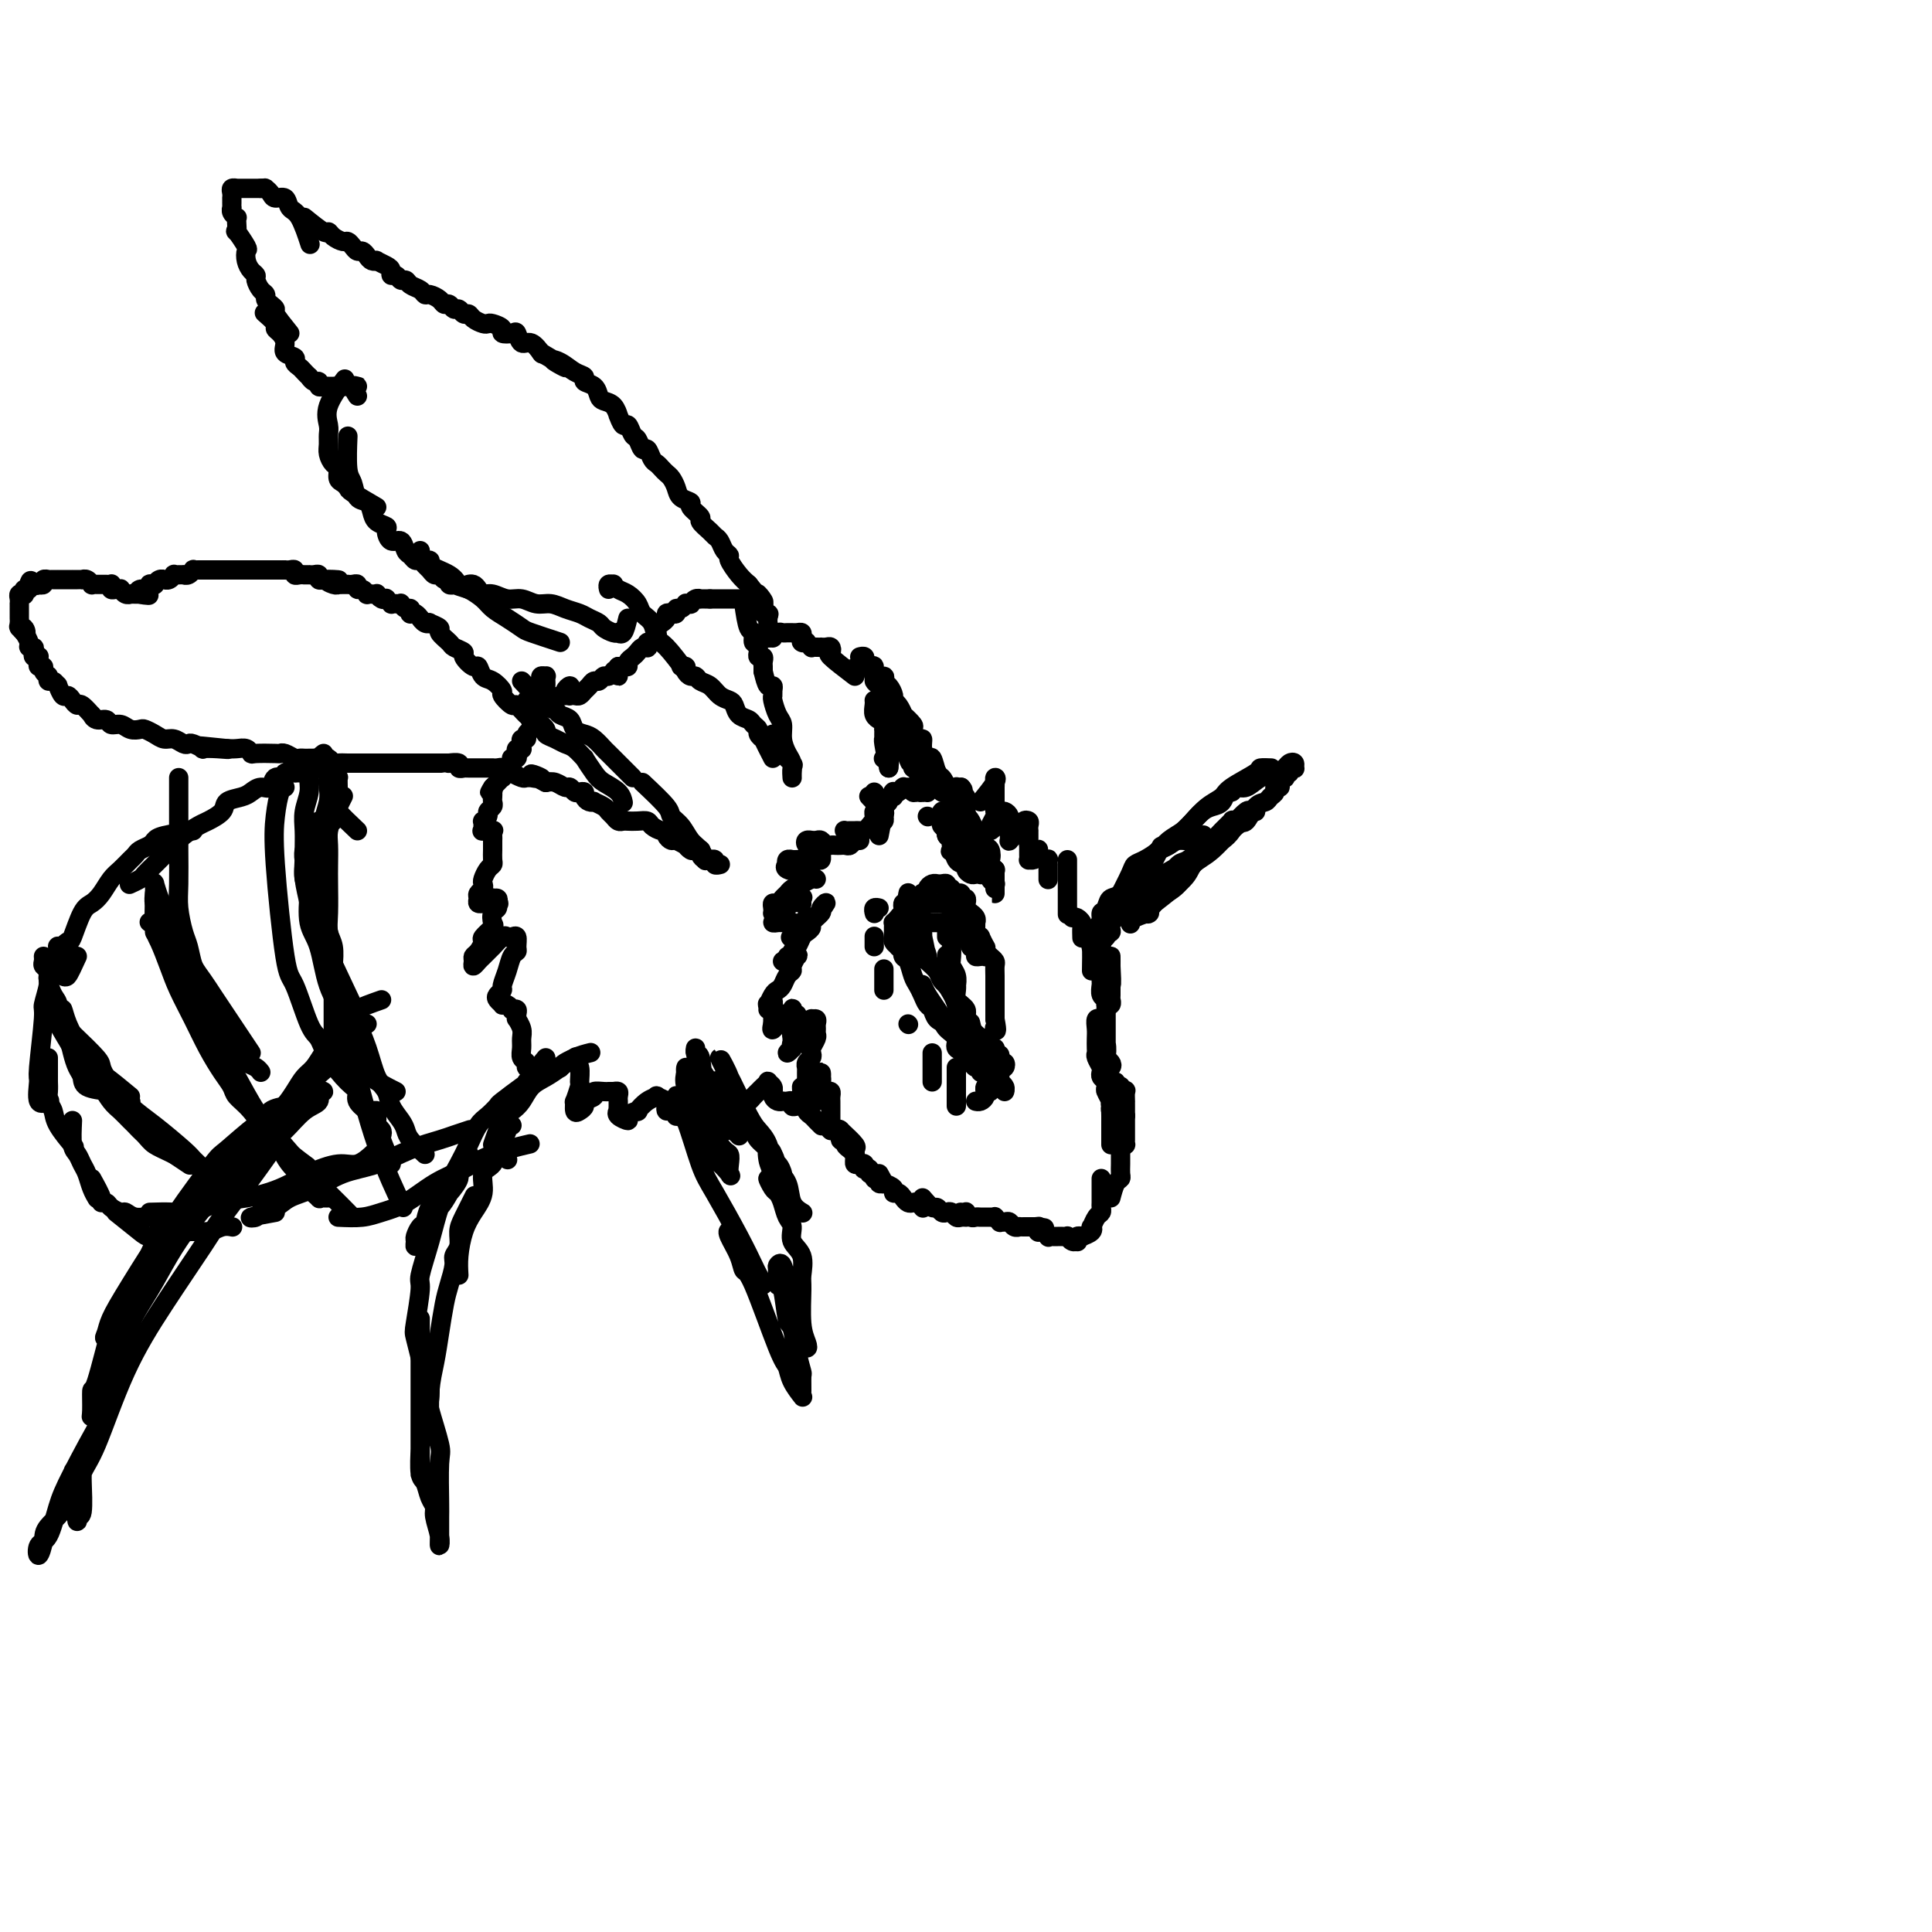 <svg viewBox='0 0 400 400' version='1.1' xmlns='http://www.w3.org/2000/svg' xmlns:xlink='http://www.w3.org/1999/xlink'><g fill='none' stroke='#000000' stroke-width='4' stroke-linecap='round' stroke-linejoin='round'><path d='M204,221c-0.032,0.431 -0.064,0.862 0,1c0.064,0.138 0.225,-0.019 0,0c-0.225,0.019 -0.835,0.212 -1,0c-0.165,-0.212 0.116,-0.831 0,-1c-0.116,-0.169 -0.627,0.110 -1,0c-0.373,-0.110 -0.606,-0.610 -1,-1c-0.394,-0.390 -0.949,-0.671 -1,-1c-0.051,-0.329 0.404,-0.707 0,-1c-0.404,-0.293 -1.665,-0.500 -2,-1c-0.335,-0.500 0.258,-1.292 0,-2c-0.258,-0.708 -1.365,-1.332 -2,-2c-0.635,-0.668 -0.797,-1.381 -1,-2c-0.203,-0.619 -0.446,-1.145 -1,-2c-0.554,-0.855 -1.418,-2.038 -2,-3c-0.582,-0.962 -0.880,-1.703 -1,-2c-0.120,-0.297 -0.060,-0.148 0,0'/><path d='M198,215c0.097,-0.336 0.195,-0.671 0,-1c-0.195,-0.329 -0.682,-0.651 -1,-1c-0.318,-0.349 -0.466,-0.726 -1,-1c-0.534,-0.274 -1.452,-0.444 -2,-1c-0.548,-0.556 -0.724,-1.499 -1,-2c-0.276,-0.501 -0.651,-0.562 -1,-1c-0.349,-0.438 -0.672,-1.254 -1,-2c-0.328,-0.746 -0.663,-1.421 -1,-2c-0.337,-0.579 -0.678,-1.061 -1,-2c-0.322,-0.939 -0.626,-2.334 -1,-3c-0.374,-0.666 -0.819,-0.602 -1,-1c-0.181,-0.398 -0.097,-1.259 0,-2c0.097,-0.741 0.207,-1.361 0,-2c-0.207,-0.639 -0.732,-1.295 -1,-2c-0.268,-0.705 -0.278,-1.457 0,-2c0.278,-0.543 0.845,-0.877 1,-1c0.155,-0.123 -0.103,-0.034 0,0c0.103,0.034 0.566,0.013 1,0c0.434,-0.013 0.838,-0.019 1,0c0.162,0.019 0.081,0.061 0,0c-0.081,-0.061 -0.161,-0.227 0,0c0.161,0.227 0.564,0.845 1,1c0.436,0.155 0.904,-0.155 1,0c0.096,0.155 -0.181,0.774 0,1c0.181,0.226 0.818,0.061 1,0c0.182,-0.061 -0.092,-0.016 0,0c0.092,0.016 0.550,0.003 1,0c0.450,-0.003 0.891,0.002 1,0c0.109,-0.002 -0.114,-0.012 0,0c0.114,0.012 0.567,0.045 1,0c0.433,-0.045 0.848,-0.170 1,0c0.152,0.170 0.041,0.633 0,1c-0.041,0.367 -0.011,0.637 0,1c0.011,0.363 0.003,0.818 0,1c-0.003,0.182 -0.002,0.091 0,0'/><path d='M189,187c1.641,0.004 3.282,0.008 4,0c0.718,-0.008 0.512,-0.027 1,0c0.488,0.027 1.671,0.101 2,0c0.329,-0.101 -0.196,-0.378 0,0c0.196,0.378 1.113,1.410 2,2c0.887,0.590 1.744,0.737 2,1c0.256,0.263 -0.090,0.643 0,1c0.090,0.357 0.616,0.692 1,1c0.384,0.308 0.625,0.590 1,1c0.375,0.410 0.885,0.950 1,1c0.115,0.050 -0.166,-0.389 0,0c0.166,0.389 0.777,1.607 1,2c0.223,0.393 0.057,-0.038 0,0c-0.057,0.038 -0.005,0.547 0,1c0.005,0.453 -0.036,0.851 0,1c0.036,0.149 0.149,0.050 0,0c-0.149,-0.050 -0.561,-0.050 -1,0c-0.439,0.050 -0.906,0.149 -1,0c-0.094,-0.149 0.184,-0.548 0,-1c-0.184,-0.452 -0.831,-0.958 -1,-1c-0.169,-0.042 0.141,0.380 0,0c-0.141,-0.380 -0.732,-1.563 -1,-2c-0.268,-0.437 -0.212,-0.128 0,0c0.212,0.128 0.582,0.076 1,0c0.418,-0.076 0.885,-0.175 1,0c0.115,0.175 -0.123,0.624 0,1c0.123,0.376 0.607,0.677 1,1c0.393,0.323 0.694,0.667 1,1c0.306,0.333 0.618,0.656 1,1c0.382,0.344 0.834,0.708 1,1c0.166,0.292 0.044,0.512 0,1c-0.044,0.488 -0.012,1.244 0,2c0.012,0.756 0.003,1.513 0,2c-0.003,0.487 -0.001,0.704 0,1c0.001,0.296 0.000,0.672 0,1c-0.000,0.328 -0.000,0.609 0,1c0.000,0.391 0.000,0.892 0,1c-0.000,0.108 -0.000,-0.178 0,0c0.000,0.178 0.000,0.821 0,1c-0.000,0.179 -0.000,-0.106 0,0c0.000,0.106 0.000,0.602 0,1c-0.000,0.398 -0.000,0.699 0,1'/><path d='M206,211c0.622,3.244 0.178,2.356 0,2c-0.178,-0.356 -0.089,-0.178 0,0'/><path d='M207,221c0.392,0.121 0.785,0.242 1,0c0.215,-0.242 0.254,-0.848 0,-1c-0.254,-0.152 -0.800,0.151 -1,0c-0.200,-0.151 -0.054,-0.754 0,-1c0.054,-0.246 0.014,-0.134 0,0c-0.014,0.134 -0.004,0.291 0,0c0.004,-0.291 0.001,-1.031 0,-1c-0.001,0.031 -0.000,0.834 0,1c0.000,0.166 -0.000,-0.305 0,0c0.000,0.305 0.000,1.387 0,2c-0.000,0.613 -0.001,0.757 0,1c0.001,0.243 0.004,0.586 0,1c-0.004,0.414 -0.015,0.900 0,1c0.015,0.100 0.058,-0.186 0,0c-0.058,0.186 -0.216,0.845 0,1c0.216,0.155 0.805,-0.192 1,0c0.195,0.192 -0.004,0.925 0,1c0.004,0.075 0.212,-0.507 0,-1c-0.212,-0.493 -0.845,-0.896 -1,-1c-0.155,-0.104 0.167,0.090 0,0c-0.167,-0.090 -0.822,-0.463 -1,-1c-0.178,-0.537 0.120,-1.237 0,-2c-0.120,-0.763 -0.659,-1.588 -1,-2c-0.341,-0.412 -0.483,-0.409 -1,-1c-0.517,-0.591 -1.408,-1.774 -2,-3c-0.592,-1.226 -0.883,-2.493 -1,-3c-0.117,-0.507 -0.058,-0.253 0,0'/><path d='M205,221c0.119,-0.021 0.238,-0.042 0,0c-0.238,0.042 -0.832,0.148 -1,0c-0.168,-0.148 0.090,-0.548 0,-1c-0.090,-0.452 -0.530,-0.954 -1,-1c-0.470,-0.046 -0.971,0.364 -1,0c-0.029,-0.364 0.415,-1.502 0,-2c-0.415,-0.498 -1.688,-0.355 -2,-1c-0.312,-0.645 0.336,-2.079 0,-3c-0.336,-0.921 -1.657,-1.329 -2,-2c-0.343,-0.671 0.292,-1.604 0,-3c-0.292,-1.396 -1.512,-3.256 -2,-4c-0.488,-0.744 -0.244,-0.372 0,0'/><path d='M202,215c-0.878,-1.601 -1.756,-3.201 -2,-4c-0.244,-0.799 0.145,-0.795 0,-1c-0.145,-0.205 -0.823,-0.619 -1,-1c-0.177,-0.381 0.149,-0.727 0,-1c-0.149,-0.273 -0.771,-0.471 -1,-1c-0.229,-0.529 -0.065,-1.388 0,-2c0.065,-0.612 0.032,-0.978 0,-1c-0.032,-0.022 -0.061,0.299 0,0c0.061,-0.299 0.213,-1.219 0,-2c-0.213,-0.781 -0.789,-1.425 -1,-2c-0.211,-0.575 -0.057,-1.082 0,-2c0.057,-0.918 0.015,-2.246 0,-3c-0.015,-0.754 -0.004,-0.934 0,-1c0.004,-0.066 0.001,-0.019 0,0c-0.001,0.019 -0.001,0.009 0,0'/><path d='M197,192c0.000,0.000 0.100,0.100 0.1,0.1'/><path d='M196,198c0.000,-0.243 0.000,-0.486 0,0c0.000,0.486 0.000,1.702 0,2c0.000,0.298 0.000,-0.323 0,0c0.000,0.323 0.000,1.589 0,2c0.000,0.411 0.000,-0.034 0,0c0.000,0.034 0.000,0.545 0,1c0.000,0.455 0.000,0.853 0,1c0.000,0.147 0.000,0.042 0,0c0.000,-0.042 0.000,-0.021 0,0'/><path d='M192,191c-0.423,-0.228 -0.845,-0.456 -1,0c-0.155,0.456 -0.041,1.596 0,2c0.041,0.404 0.011,0.070 0,1c-0.011,0.930 -0.003,3.123 0,4c0.003,0.877 0.002,0.439 0,0'/><path d='M192,199c-0.339,-1.943 -0.678,-3.886 -1,-5c-0.322,-1.114 -0.626,-1.397 -1,-2c-0.374,-0.603 -0.818,-1.524 -1,-2c-0.182,-0.476 -0.101,-0.505 0,-1c0.101,-0.495 0.224,-1.455 0,-2c-0.224,-0.545 -0.793,-0.676 -1,-1c-0.207,-0.324 -0.051,-0.840 0,-1c0.051,-0.160 -0.001,0.036 0,0c0.001,-0.036 0.056,-0.305 0,0c-0.056,0.305 -0.221,1.185 0,2c0.221,0.815 0.829,1.564 1,2c0.171,0.436 -0.093,0.558 0,1c0.093,0.442 0.545,1.203 1,2c0.455,0.797 0.914,1.631 1,2c0.086,0.369 -0.199,0.273 0,1c0.199,0.727 0.883,2.278 1,3c0.117,0.722 -0.334,0.617 0,1c0.334,0.383 1.451,1.254 2,2c0.549,0.746 0.529,1.366 1,2c0.471,0.634 1.433,1.284 2,2c0.567,0.716 0.740,1.500 1,2c0.260,0.500 0.609,0.715 1,1c0.391,0.285 0.826,0.639 1,1c0.174,0.361 0.089,0.727 0,1c-0.089,0.273 -0.183,0.451 0,1c0.183,0.549 0.641,1.468 1,2c0.359,0.532 0.618,0.678 1,1c0.382,0.322 0.886,0.821 1,1c0.114,0.179 -0.163,0.038 0,0c0.163,-0.038 0.765,0.028 1,0c0.235,-0.028 0.101,-0.148 0,0c-0.101,0.148 -0.171,0.565 0,1c0.171,0.435 0.582,0.890 1,1c0.418,0.110 0.843,-0.124 1,0c0.157,0.124 0.045,0.607 0,1c-0.045,0.393 -0.022,0.697 0,1'/><path d='M206,219c2.392,3.260 1.373,0.911 1,0c-0.373,-0.911 -0.100,-0.384 0,0c0.100,0.384 0.027,0.625 0,1c-0.027,0.375 -0.007,0.884 0,1c0.007,0.116 0.002,-0.161 0,0c-0.002,0.161 -0.001,0.760 0,1c0.001,0.240 0.000,0.120 0,0'/><path d='M189,197c-0.837,-0.030 -1.673,-0.060 -2,0c-0.327,0.060 -0.144,0.210 0,0c0.144,-0.210 0.249,-0.778 0,-1c-0.249,-0.222 -0.851,-0.097 -1,0c-0.149,0.097 0.156,0.166 0,0c-0.156,-0.166 -0.774,-0.565 -1,-1c-0.226,-0.435 -0.061,-0.904 0,-1c0.061,-0.096 0.016,0.180 0,0c-0.016,-0.180 -0.005,-0.818 0,-1c0.005,-0.182 0.004,0.092 0,0c-0.004,-0.092 -0.011,-0.549 0,-1c0.011,-0.451 0.042,-0.894 0,-1c-0.042,-0.106 -0.155,0.126 0,0c0.155,-0.126 0.580,-0.608 1,-1c0.420,-0.392 0.835,-0.693 1,-1c0.165,-0.307 0.081,-0.618 0,-1c-0.081,-0.382 -0.159,-0.834 0,-1c0.159,-0.166 0.554,-0.044 1,0c0.446,0.044 0.942,0.012 1,0c0.058,-0.012 -0.321,-0.003 0,0c0.321,0.003 1.344,0.001 2,0c0.656,-0.001 0.946,-0.000 1,0c0.054,0.000 -0.126,0.000 0,0c0.126,-0.000 0.559,-0.000 1,0c0.441,0.000 0.889,0.000 1,0c0.111,-0.000 -0.115,-0.000 0,0c0.115,0.000 0.569,0.000 1,0c0.431,-0.000 0.837,-0.000 1,0c0.163,0.000 0.081,0.000 0,0'/><path d='M196,187c1.553,0.228 0.937,0.797 1,1c0.063,0.203 0.805,0.040 1,0c0.195,-0.040 -0.158,0.042 0,0c0.158,-0.042 0.827,-0.207 1,0c0.173,0.207 -0.149,0.788 0,1c0.149,0.212 0.771,0.057 1,0c0.229,-0.057 0.065,-0.016 0,0c-0.065,0.016 -0.033,0.008 0,0'/><path d='M190,186c0.455,-0.417 0.909,-0.833 1,-1c0.091,-0.167 -0.182,-0.083 0,0c0.182,0.083 0.819,0.166 1,0c0.181,-0.166 -0.092,-0.580 0,-1c0.092,-0.420 0.550,-0.846 1,-1c0.450,-0.154 0.891,-0.038 1,0c0.109,0.038 -0.116,-0.004 0,0c0.116,0.004 0.571,0.053 1,0c0.429,-0.053 0.832,-0.206 1,0c0.168,0.206 0.101,0.773 0,1c-0.101,0.227 -0.237,0.113 0,0c0.237,-0.113 0.847,-0.226 1,0c0.153,0.226 -0.151,0.792 0,1c0.151,0.208 0.757,0.060 1,0c0.243,-0.060 0.121,-0.031 0,0c-0.121,0.031 -0.243,0.065 0,0c0.243,-0.065 0.850,-0.227 1,0c0.150,0.227 -0.156,0.845 0,1c0.156,0.155 0.773,-0.152 1,0c0.227,0.152 0.065,0.763 0,1c-0.065,0.237 -0.033,0.101 0,0c0.033,-0.101 0.065,-0.168 0,0c-0.065,0.168 -0.228,0.571 0,1c0.228,0.429 0.846,0.885 1,1c0.154,0.115 -0.155,-0.110 0,0c0.155,0.110 0.774,0.555 1,1c0.226,0.445 0.061,0.890 0,1c-0.061,0.110 -0.016,-0.115 0,0c0.016,0.115 0.004,0.569 0,1c-0.004,0.431 -0.001,0.837 0,1c0.001,0.163 0.001,0.081 0,0'/><path d='M205,226c0.114,-0.391 0.227,-0.781 0,-1c-0.227,-0.219 -0.796,-0.265 -1,0c-0.204,0.265 -0.044,0.842 0,1c0.044,0.158 -0.027,-0.101 0,0c0.027,0.101 0.152,0.563 0,1c-0.152,0.437 -0.579,0.848 -1,1c-0.421,0.152 -0.834,0.043 -1,0c-0.166,-0.043 -0.083,-0.022 0,0'/><path d='M198,229c0.000,-1.994 0.000,-3.988 0,-5c0.000,-1.012 0.000,-1.042 0,-1c0.000,0.042 0.000,0.156 0,0c0.000,-0.156 0.000,-0.580 0,-1c0.000,-0.420 0.000,-0.834 0,-1c0.000,-0.166 0.000,-0.083 0,0'/><path d='M193,224c0.000,-2.000 0.000,-4.000 0,-5c0.000,-1.000 0.000,-1.000 0,-1c0.000,0.000 0.000,0.000 0,0'/><path d='M188,212c0.000,0.000 0.100,0.100 0.1,0.1'/><path d='M183,205c0.000,-1.667 0.000,-3.333 0,-4c0.000,-0.667 0.000,-0.333 0,0'/><path d='M181,196c0.000,-0.844 0.000,-1.689 0,-2c0.000,-0.311 0.000,-0.089 0,0c0.000,0.089 0.000,0.044 0,0'/><path d='M181,189c0.030,0.113 0.060,0.226 0,0c-0.060,-0.226 -0.208,-0.792 0,-1c0.208,-0.208 0.774,-0.060 1,0c0.226,0.060 0.113,0.030 0,0'/><path d='M168,191c-1.294,1.267 -2.587,2.534 -3,3c-0.413,0.466 0.055,0.133 0,0c-0.055,-0.133 -0.634,-0.064 -1,0c-0.366,0.064 -0.518,0.122 0,0c0.518,-0.122 1.706,-0.424 2,-1c0.294,-0.576 -0.305,-1.424 0,-2c0.305,-0.576 1.516,-0.879 2,-1c0.484,-0.121 0.242,-0.061 0,0'/><path d='M168,191c1.398,-1.788 2.796,-3.576 3,-4c0.204,-0.424 -0.785,0.517 -1,1c-0.215,0.483 0.346,0.510 0,1c-0.346,0.490 -1.598,1.445 -2,2c-0.402,0.555 0.047,0.711 0,1c-0.047,0.289 -0.589,0.712 -1,1c-0.411,0.288 -0.689,0.441 -1,1c-0.311,0.559 -0.654,1.524 -1,2c-0.346,0.476 -0.696,0.464 -1,1c-0.304,0.536 -0.561,1.622 -1,2c-0.439,0.378 -1.061,0.049 -1,0c0.061,-0.049 0.804,0.184 1,0c0.196,-0.184 -0.157,-0.783 0,-1c0.157,-0.217 0.823,-0.051 1,0c0.177,0.051 -0.134,-0.011 0,0c0.134,0.011 0.712,0.096 1,0c0.288,-0.096 0.284,-0.373 0,0c-0.284,0.373 -0.850,1.396 -1,2c-0.150,0.604 0.115,0.791 0,1c-0.115,0.209 -0.609,0.442 -1,1c-0.391,0.558 -0.679,1.441 -1,2c-0.321,0.559 -0.674,0.796 -1,1c-0.326,0.204 -0.623,0.377 -1,1c-0.377,0.623 -0.834,1.697 -1,2c-0.166,0.303 -0.041,-0.167 0,0c0.041,0.167 -0.003,0.969 0,1c0.003,0.031 0.053,-0.710 0,-1c-0.053,-0.290 -0.210,-0.127 0,0c0.210,0.127 0.788,0.220 1,0c0.212,-0.220 0.057,-0.753 0,-1c-0.057,-0.247 -0.015,-0.207 0,0c0.015,0.207 0.004,0.581 0,1c-0.004,0.419 -0.001,0.883 0,1c0.001,0.117 0.000,-0.113 0,0c-0.000,0.113 -0.000,0.570 0,1c0.000,0.430 0.000,0.833 0,1c-0.000,0.167 -0.000,0.096 0,0c0.000,-0.096 0.000,-0.218 0,0c-0.000,0.218 -0.000,0.777 0,1c0.000,0.223 0.000,0.112 0,0'/><path d='M160,212c-0.607,2.231 0.376,0.809 1,0c0.624,-0.809 0.889,-1.005 1,-1c0.111,0.005 0.069,0.210 0,0c-0.069,-0.210 -0.163,-0.837 0,-1c0.163,-0.163 0.583,0.137 1,0c0.417,-0.137 0.830,-0.712 1,-1c0.170,-0.288 0.098,-0.289 0,0c-0.098,0.289 -0.221,0.869 0,1c0.221,0.131 0.788,-0.186 1,0c0.212,0.186 0.071,0.875 0,1c-0.071,0.125 -0.072,-0.312 0,0c0.072,0.312 0.217,1.375 0,2c-0.217,0.625 -0.795,0.813 -1,1c-0.205,0.187 -0.036,0.373 0,1c0.036,0.627 -0.059,1.696 0,2c0.059,0.304 0.272,-0.155 0,0c-0.272,0.155 -1.030,0.924 -1,1c0.030,0.076 0.848,-0.543 1,-1c0.152,-0.457 -0.362,-0.753 0,-1c0.362,-0.247 1.598,-0.444 2,-1c0.402,-0.556 -0.032,-1.470 0,-2c0.032,-0.530 0.530,-0.675 1,-1c0.470,-0.325 0.911,-0.830 1,-1c0.089,-0.170 -0.172,-0.004 0,0c0.172,0.004 0.779,-0.155 1,0c0.221,0.155 0.055,0.623 0,1c-0.055,0.377 -0.001,0.664 0,1c0.001,0.336 -0.051,0.720 0,1c0.051,0.280 0.206,0.456 0,1c-0.206,0.544 -0.773,1.456 -1,2c-0.227,0.544 -0.113,0.719 0,1c0.113,0.281 0.227,0.666 0,1c-0.227,0.334 -0.793,0.615 -1,1c-0.207,0.385 -0.056,0.873 0,1c0.056,0.127 0.015,-0.107 0,0c-0.015,0.107 -0.004,0.554 0,1c0.004,0.446 0.001,0.889 0,1c-0.001,0.111 -0.000,-0.111 0,0c0.000,0.111 0.000,0.556 0,1'/><path d='M167,224c-0.539,1.734 -0.887,1.069 -1,1c-0.113,-0.069 0.008,0.457 0,1c-0.008,0.543 -0.147,1.103 0,1c0.147,-0.103 0.578,-0.869 1,-1c0.422,-0.131 0.835,0.373 1,0c0.165,-0.373 0.083,-1.621 0,-2c-0.083,-0.379 -0.166,0.113 0,0c0.166,-0.113 0.580,-0.830 1,-1c0.420,-0.170 0.846,0.206 1,0c0.154,-0.206 0.037,-0.995 0,-1c-0.037,-0.005 0.005,0.773 0,1c-0.005,0.227 -0.058,-0.098 0,0c0.058,0.098 0.226,0.617 0,1c-0.226,0.383 -0.846,0.628 -1,1c-0.154,0.372 0.159,0.871 0,1c-0.159,0.129 -0.790,-0.113 -1,0c-0.210,0.113 0.000,0.581 0,1c-0.000,0.419 -0.211,0.788 0,1c0.211,0.212 0.844,0.267 1,0c0.156,-0.267 -0.165,-0.857 0,-1c0.165,-0.143 0.815,0.161 1,0c0.185,-0.161 -0.094,-0.786 0,-1c0.094,-0.214 0.561,-0.016 1,0c0.439,0.016 0.850,-0.150 1,0c0.150,0.150 0.040,0.618 0,1c-0.040,0.382 -0.011,0.680 0,1c0.011,0.320 0.003,0.663 0,1c-0.003,0.337 -0.001,0.668 0,1c0.001,0.332 0.000,0.663 0,1c-0.000,0.337 -0.001,0.679 0,1c0.001,0.321 0.004,0.622 0,1c-0.004,0.378 -0.015,0.833 0,1c0.015,0.167 0.056,0.045 0,0c-0.056,-0.045 -0.207,-0.012 0,0c0.207,0.012 0.774,0.003 1,0c0.226,-0.003 0.113,-0.002 0,0'/><path d='M174,234c-0.544,0.062 -1.089,0.125 -1,0c0.089,-0.125 0.811,-0.437 1,0c0.189,0.437 -0.156,1.624 0,2c0.156,0.376 0.812,-0.058 1,0c0.188,0.058 -0.093,0.608 0,1c0.093,0.392 0.561,0.627 1,1c0.439,0.373 0.850,0.883 1,1c0.150,0.117 0.040,-0.161 0,0c-0.040,0.161 -0.012,0.760 0,1c0.012,0.240 0.006,0.120 0,0'/><path d='M174,234c1.268,1.187 2.536,2.373 3,3c0.464,0.627 0.124,0.693 0,1c-0.124,0.307 -0.030,0.853 0,1c0.030,0.147 -0.002,-0.105 0,0c0.002,0.105 0.039,0.568 0,1c-0.039,0.432 -0.155,0.834 0,1c0.155,0.166 0.582,0.096 1,0c0.418,-0.096 0.829,-0.218 1,0c0.171,0.218 0.102,0.776 0,1c-0.102,0.224 -0.237,0.112 0,0c0.237,-0.112 0.847,-0.226 1,0c0.153,0.226 -0.151,0.792 0,1c0.151,0.208 0.757,0.060 1,0c0.243,-0.060 0.121,-0.030 0,0'/><path d='M181,243c1.018,1.635 0.063,1.223 0,1c-0.063,-0.223 0.768,-0.256 1,0c0.232,0.256 -0.134,0.801 0,1c0.134,0.199 0.768,0.053 1,0c0.232,-0.053 0.063,-0.014 0,0c-0.063,0.014 -0.018,0.004 0,0c0.018,-0.004 0.009,-0.002 0,0'/><path d='M182,243c0.485,0.867 0.970,1.734 1,2c0.030,0.266 -0.395,-0.070 0,0c0.395,0.070 1.611,0.544 2,1c0.389,0.456 -0.051,0.893 0,1c0.051,0.107 0.591,-0.116 1,0c0.409,0.116 0.688,0.571 1,1c0.312,0.429 0.658,0.833 1,1c0.342,0.167 0.679,0.096 1,0c0.321,-0.096 0.625,-0.218 1,0c0.375,0.218 0.821,0.777 1,1c0.179,0.223 0.089,0.112 0,0'/><path d='M191,248c0.756,0.875 1.512,1.750 2,2c0.488,0.250 0.708,-0.125 1,0c0.292,0.125 0.655,0.752 1,1c0.345,0.248 0.670,0.119 1,0c0.330,-0.119 0.663,-0.228 1,0c0.337,0.228 0.678,0.793 1,1c0.322,0.207 0.625,0.056 1,0c0.375,-0.056 0.821,-0.016 1,0c0.179,0.016 0.089,0.008 0,0'/><path d='M199,251c-0.120,-0.008 -0.239,-0.016 0,0c0.239,0.016 0.837,0.057 1,0c0.163,-0.057 -0.110,-0.211 0,0c0.110,0.211 0.603,0.789 1,1c0.397,0.211 0.697,0.057 1,0c0.303,-0.057 0.607,-0.015 1,0c0.393,0.015 0.875,0.003 1,0c0.125,-0.003 -0.106,0.003 0,0c0.106,-0.003 0.549,-0.015 1,0c0.451,0.015 0.908,0.057 1,0c0.092,-0.057 -0.183,-0.212 0,0c0.183,0.212 0.822,0.793 1,1c0.178,0.207 -0.106,0.041 0,0c0.106,-0.041 0.602,0.041 1,0c0.398,-0.041 0.698,-0.207 1,0c0.302,0.207 0.607,0.788 1,1c0.393,0.212 0.875,0.057 1,0c0.125,-0.057 -0.107,-0.015 0,0c0.107,0.015 0.554,0.004 1,0c0.446,-0.004 0.893,-0.001 1,0c0.107,0.001 -0.125,0.000 0,0c0.125,-0.000 0.607,-0.000 1,0c0.393,0.000 0.696,0.000 1,0'/><path d='M215,254c2.475,0.460 0.662,0.109 0,0c-0.662,-0.109 -0.175,0.023 0,0c0.175,-0.023 0.036,-0.199 0,0c-0.036,0.199 0.032,0.775 0,1c-0.032,0.225 -0.162,0.099 0,0c0.162,-0.099 0.618,-0.171 1,0c0.382,0.171 0.691,0.586 1,1'/><path d='M217,256c0.265,0.309 -0.073,0.083 0,0c0.073,-0.083 0.558,-0.022 1,0c0.442,0.022 0.840,0.006 1,0c0.160,-0.006 0.081,-0.003 0,0c-0.081,0.003 -0.162,0.005 0,0c0.162,-0.005 0.569,-0.016 1,0c0.431,0.016 0.886,0.058 1,0c0.114,-0.058 -0.114,-0.215 0,0c0.114,0.215 0.570,0.804 1,1c0.430,0.196 0.834,-0.000 1,0c0.166,0.000 0.095,0.197 0,0c-0.095,-0.197 -0.214,-0.787 0,-1c0.214,-0.213 0.761,-0.047 1,0c0.239,0.047 0.168,-0.024 0,0c-0.168,0.024 -0.435,0.143 0,0c0.435,-0.143 1.570,-0.549 2,-1c0.430,-0.451 0.154,-0.947 0,-1c-0.154,-0.053 -0.185,0.338 0,0c0.185,-0.338 0.585,-1.404 1,-2c0.415,-0.596 0.843,-0.723 1,-1c0.157,-0.277 0.042,-0.704 0,-1c-0.042,-0.296 -0.011,-0.461 0,-1c0.011,-0.539 0.003,-1.451 0,-2c-0.003,-0.549 -0.001,-0.735 0,-1c0.001,-0.265 0.000,-0.610 0,-1c-0.000,-0.390 -0.000,-0.826 0,-1c0.000,-0.174 0.000,-0.087 0,0'/><path d='M230,248c0.309,-1.173 0.619,-2.345 1,-3c0.381,-0.655 0.834,-0.791 1,-1c0.166,-0.209 0.044,-0.489 0,-1c-0.044,-0.511 -0.012,-1.251 0,-2c0.012,-0.749 0.003,-1.507 0,-2c-0.003,-0.493 -0.001,-0.720 0,-1c0.001,-0.280 0.000,-0.611 0,-1c-0.000,-0.389 -0.000,-0.835 0,-1c0.000,-0.165 0.000,-0.047 0,0c-0.000,0.047 -0.000,0.024 0,0'/><path d='M232,238c0.423,-0.447 0.845,-0.893 1,-1c0.155,-0.107 0.041,0.126 0,0c-0.041,-0.126 -0.011,-0.611 0,-1c0.011,-0.389 0.003,-0.682 0,-1c-0.003,-0.318 -0.001,-0.660 0,-1c0.001,-0.340 0.000,-0.679 0,-1c-0.000,-0.321 -0.000,-0.625 0,-1c0.000,-0.375 0.000,-0.821 0,-1c-0.000,-0.179 -0.000,-0.089 0,0'/><path d='M233,231c-0.000,-0.344 -0.000,-0.688 0,-1c0.000,-0.312 0.001,-0.592 0,-1c-0.001,-0.408 -0.004,-0.946 0,-1c0.004,-0.054 0.015,0.374 0,0c-0.015,-0.374 -0.057,-1.550 0,-2c0.057,-0.450 0.211,-0.173 0,0c-0.211,0.173 -0.789,0.242 -1,0c-0.211,-0.242 -0.057,-0.796 0,-1c0.057,-0.204 0.016,-0.058 0,0c-0.016,0.058 -0.008,0.029 0,0'/><path d='M233,231c-0.422,-0.726 -0.844,-1.451 -1,-2c-0.156,-0.549 -0.046,-0.920 0,-1c0.046,-0.080 0.026,0.132 0,0c-0.026,-0.132 -0.060,-0.607 0,-1c0.060,-0.393 0.212,-0.704 0,-1c-0.212,-0.296 -0.789,-0.577 -1,-1c-0.211,-0.423 -0.057,-0.989 0,-1c0.057,-0.011 0.015,0.533 0,1c-0.015,0.467 -0.004,0.856 0,1c0.004,0.144 0.001,0.041 0,0c-0.001,-0.041 -0.001,-0.021 0,0'/><path d='M230,237c-0.002,-1.521 -0.004,-3.041 0,-4c0.004,-0.959 0.015,-1.356 0,-2c-0.015,-0.644 -0.057,-1.536 0,-2c0.057,-0.464 0.212,-0.500 0,-1c-0.212,-0.500 -0.790,-1.466 -1,-2c-0.210,-0.534 -0.053,-0.638 0,-1c0.053,-0.362 -0.000,-0.984 0,-1c0.000,-0.016 0.053,0.573 0,1c-0.053,0.427 -0.211,0.692 0,1c0.211,0.308 0.792,0.660 1,1c0.208,0.340 0.042,0.669 0,1c-0.042,0.331 0.042,0.662 0,1c-0.042,0.338 -0.208,0.681 0,1c0.208,0.319 0.789,0.614 1,1c0.211,0.386 0.053,0.862 0,1c-0.053,0.138 -0.000,-0.061 0,0c0.000,0.061 -0.052,0.382 0,0c0.052,-0.382 0.207,-1.468 0,-2c-0.207,-0.532 -0.777,-0.510 -1,-1c-0.223,-0.490 -0.098,-1.494 0,-2c0.098,-0.506 0.171,-0.516 0,-1c-0.171,-0.484 -0.585,-1.443 -1,-2c-0.415,-0.557 -0.829,-0.713 -1,-1c-0.171,-0.287 -0.098,-0.706 0,-1c0.098,-0.294 0.222,-0.463 0,-1c-0.222,-0.537 -0.791,-1.442 -1,-2c-0.209,-0.558 -0.057,-0.770 0,-1c0.057,-0.230 0.019,-0.478 0,-1c-0.019,-0.522 -0.019,-1.318 0,-2c0.019,-0.682 0.057,-1.249 0,-2c-0.057,-0.751 -0.208,-1.685 0,-2c0.208,-0.315 0.774,-0.012 1,0c0.226,0.012 0.112,-0.266 0,0c-0.112,0.266 -0.223,1.077 0,2c0.223,0.923 0.779,1.957 1,3c0.221,1.043 0.108,2.094 0,3c-0.108,0.906 -0.211,1.666 0,2c0.211,0.334 0.736,0.241 1,0c0.264,-0.241 0.267,-0.631 0,-1c-0.267,-0.369 -0.804,-0.718 -1,-1c-0.196,-0.282 -0.053,-0.498 0,-1c0.053,-0.502 0.014,-1.289 0,-2c-0.014,-0.711 -0.004,-1.345 0,-2c0.004,-0.655 0.001,-1.330 0,-2c-0.001,-0.670 -0.000,-1.334 0,-2c0.000,-0.666 0.000,-1.333 0,-2c-0.000,-0.667 -0.000,-1.333 0,-2'/><path d='M229,206c0.072,-5.046 0.751,-2.161 1,-2c0.249,0.161 0.066,-2.403 0,-4c-0.066,-1.597 -0.017,-2.228 0,-2c0.017,0.228 0.000,1.316 0,3c-0.000,1.684 0.015,3.965 0,5c-0.015,1.035 -0.060,0.826 0,1c0.060,0.174 0.226,0.733 0,1c-0.226,0.267 -0.845,0.242 -1,0c-0.155,-0.242 0.155,-0.700 0,-1c-0.155,-0.300 -0.775,-0.440 -1,-1c-0.225,-0.560 -0.057,-1.538 0,-2c0.057,-0.462 0.001,-0.408 0,-1c-0.001,-0.592 0.051,-1.829 0,-3c-0.051,-1.171 -0.206,-2.277 0,-4c0.206,-1.723 0.773,-4.064 1,-5c0.227,-0.936 0.113,-0.468 0,0'/><path d='M226,201c0.033,-1.910 0.065,-3.820 0,-5c-0.065,-1.180 -0.229,-1.630 0,-2c0.229,-0.370 0.850,-0.659 1,-1c0.150,-0.341 -0.170,-0.732 0,-1c0.170,-0.268 0.829,-0.412 1,-1c0.171,-0.588 -0.146,-1.620 0,-2c0.146,-0.380 0.756,-0.109 1,0c0.244,0.109 0.122,0.054 0,0'/><path d='M229,194c-0.837,0.846 -1.674,1.691 -2,2c-0.326,0.309 -0.140,0.080 0,0c0.140,-0.080 0.233,-0.011 0,0c-0.233,0.011 -0.794,-0.035 -1,0c-0.206,0.035 -0.059,0.153 0,0c0.059,-0.153 0.029,-0.576 0,-1'/><path d='M226,195c-0.225,-0.081 0.713,-0.784 1,-1c0.287,-0.216 -0.076,0.056 0,0c0.076,-0.056 0.592,-0.440 1,-1c0.408,-0.560 0.709,-1.297 1,-2c0.291,-0.703 0.572,-1.374 1,-2c0.428,-0.626 1.001,-1.209 2,-2c0.999,-0.791 2.423,-1.790 4,-4c1.577,-2.210 3.308,-5.631 4,-7c0.692,-1.369 0.346,-0.684 0,0'/><path d='M227,193c0.780,-1.896 1.560,-3.792 2,-5c0.440,-1.208 0.541,-1.727 1,-2c0.459,-0.273 1.278,-0.301 2,-1c0.722,-0.699 1.348,-2.071 2,-3c0.652,-0.929 1.328,-1.416 2,-2c0.672,-0.584 1.338,-1.266 2,-2c0.662,-0.734 1.319,-1.521 2,-2c0.681,-0.479 1.384,-0.650 2,-1c0.616,-0.350 1.144,-0.877 2,-1c0.856,-0.123 2.038,0.159 3,0c0.962,-0.159 1.703,-0.760 2,-1c0.297,-0.240 0.148,-0.120 0,0'/><path d='M231,187c1.194,-2.327 2.388,-4.654 3,-6c0.612,-1.346 0.643,-1.712 1,-2c0.357,-0.288 1.039,-0.499 2,-1c0.961,-0.501 2.199,-1.293 3,-2c0.801,-0.707 1.164,-1.330 2,-2c0.836,-0.670 2.146,-1.385 3,-2c0.854,-0.615 1.252,-1.128 2,-2c0.748,-0.872 1.845,-2.104 3,-3c1.155,-0.896 2.370,-1.455 3,-2c0.630,-0.545 0.677,-1.074 2,-2c1.323,-0.926 3.922,-2.248 5,-3c1.078,-0.752 0.637,-0.933 1,-1c0.363,-0.067 1.532,-0.019 2,0c0.468,0.019 0.234,0.010 0,0'/><path d='M240,176c0.780,-0.358 1.560,-0.715 2,-1c0.440,-0.285 0.540,-0.496 1,-1c0.460,-0.504 1.279,-1.299 2,-2c0.721,-0.701 1.345,-1.306 2,-2c0.655,-0.694 1.341,-1.477 2,-2c0.659,-0.523 1.289,-0.785 2,-1c0.711,-0.215 1.502,-0.381 2,-1c0.498,-0.619 0.702,-1.689 1,-2c0.298,-0.311 0.688,0.138 1,0c0.312,-0.138 0.546,-0.863 1,-1c0.454,-0.137 1.130,0.314 2,0c0.870,-0.314 1.936,-1.391 3,-2c1.064,-0.609 2.127,-0.748 3,-1c0.873,-0.252 1.555,-0.617 2,-1c0.445,-0.383 0.651,-0.783 1,-1c0.349,-0.217 0.841,-0.250 1,0c0.159,0.250 -0.014,0.784 0,1c0.014,0.216 0.214,0.114 0,0c-0.214,-0.114 -0.841,-0.242 -1,0c-0.159,0.242 0.149,0.852 0,1c-0.149,0.148 -0.757,-0.167 -1,0c-0.243,0.167 -0.122,0.814 0,1c0.122,0.186 0.244,-0.091 0,0c-0.244,0.091 -0.853,0.549 -1,1c-0.147,0.451 0.169,0.895 0,1c-0.169,0.105 -0.821,-0.129 -1,0c-0.179,0.129 0.117,0.620 0,1c-0.117,0.380 -0.648,0.647 -1,1c-0.352,0.353 -0.527,0.791 -1,1c-0.473,0.209 -1.246,0.190 -2,1c-0.754,0.810 -1.489,2.451 -2,3c-0.511,0.549 -0.799,0.008 -2,1c-1.201,0.992 -3.317,3.519 -5,5c-1.683,1.481 -2.934,1.918 -4,3c-1.066,1.082 -1.946,2.810 -3,4c-1.054,1.190 -2.282,1.844 -3,2c-0.718,0.156 -0.924,-0.185 -1,0c-0.076,0.185 -0.020,0.896 0,1c0.020,0.104 0.006,-0.399 0,-1c-0.006,-0.601 -0.003,-1.301 0,-2'/><path d='M240,183c-0.559,-0.048 0.042,-0.168 1,-1c0.958,-0.832 2.271,-2.377 3,-3c0.729,-0.623 0.873,-0.322 2,-1c1.127,-0.678 3.237,-2.333 4,-3c0.763,-0.667 0.179,-0.347 1,-1c0.821,-0.653 3.048,-2.280 4,-3c0.952,-0.720 0.630,-0.534 1,-1c0.370,-0.466 1.432,-1.586 2,-2c0.568,-0.414 0.643,-0.123 1,0c0.357,0.123 0.997,0.077 1,0c0.003,-0.077 -0.632,-0.185 -1,0c-0.368,0.185 -0.467,0.664 -1,1c-0.533,0.336 -1.498,0.528 -2,1c-0.502,0.472 -0.542,1.225 -1,2c-0.458,0.775 -1.334,1.573 -2,2c-0.666,0.427 -1.122,0.485 -2,1c-0.878,0.515 -2.178,1.489 -3,2c-0.822,0.511 -1.165,0.560 -2,1c-0.835,0.440 -2.160,1.272 -3,2c-0.840,0.728 -1.193,1.353 -2,2c-0.807,0.647 -2.066,1.315 -3,2c-0.934,0.685 -1.541,1.386 -2,2c-0.459,0.614 -0.768,1.139 -2,2c-1.232,0.861 -3.386,2.057 -4,3c-0.614,0.943 0.311,1.634 0,2c-0.311,0.366 -1.857,0.408 -2,0c-0.143,-0.408 1.116,-1.264 2,-2c0.884,-0.736 1.393,-1.351 2,-2c0.607,-0.649 1.311,-1.330 2,-2c0.689,-0.670 1.361,-1.328 2,-2c0.639,-0.672 1.245,-1.359 2,-2c0.755,-0.641 1.660,-1.237 3,-2c1.340,-0.763 3.115,-1.693 5,-3c1.885,-1.307 3.881,-2.991 5,-4c1.119,-1.009 1.360,-1.345 2,-2c0.640,-0.655 1.678,-1.630 2,-2c0.322,-0.370 -0.071,-0.134 0,0c0.071,0.134 0.605,0.166 0,1c-0.605,0.834 -2.348,2.471 -4,4c-1.652,1.529 -3.214,2.950 -4,4c-0.786,1.050 -0.796,1.729 -2,3c-1.204,1.271 -3.602,3.136 -6,5'/><path d='M239,187c-2.536,3.036 -0.878,2.126 -1,2c-0.122,-0.126 -2.026,0.532 -3,1c-0.974,0.468 -1.017,0.745 -1,1c0.017,0.255 0.096,0.488 0,0c-0.096,-0.488 -0.366,-1.698 0,-2c0.366,-0.302 1.368,0.303 2,0c0.632,-0.303 0.895,-1.515 1,-2c0.105,-0.485 0.053,-0.242 0,0'/><path d='M200,174c-1.268,0.824 -2.536,1.647 -3,2c-0.464,0.353 -0.124,0.235 0,0c0.124,-0.235 0.034,-0.589 0,-1c-0.034,-0.411 -0.010,-0.881 0,-1c0.010,-0.119 0.007,0.112 0,0c-0.007,-0.112 -0.017,-0.566 0,-1c0.017,-0.434 0.061,-0.849 0,-1c-0.061,-0.151 -0.228,-0.038 0,0c0.228,0.038 0.849,-0.000 1,0c0.151,0.000 -0.170,0.038 0,0c0.170,-0.038 0.830,-0.151 1,0c0.170,0.151 -0.152,0.566 0,1c0.152,0.434 0.776,0.886 1,1c0.224,0.114 0.047,-0.109 0,0c-0.047,0.109 0.036,0.551 0,1c-0.036,0.449 -0.191,0.905 0,1c0.191,0.095 0.728,-0.170 1,0c0.272,0.170 0.279,0.773 0,1c-0.279,0.227 -0.844,0.076 -1,0c-0.156,-0.076 0.098,-0.076 0,0c-0.098,0.076 -0.547,0.228 -1,0c-0.453,-0.228 -0.910,-0.834 -1,-1c-0.090,-0.166 0.187,0.110 0,0c-0.187,-0.110 -0.839,-0.607 -1,-1c-0.161,-0.393 0.167,-0.683 0,-1c-0.167,-0.317 -0.829,-0.662 -1,-1c-0.171,-0.338 0.149,-0.668 0,-1c-0.149,-0.332 -0.768,-0.664 -1,-1c-0.232,-0.336 -0.077,-0.675 0,-1c0.077,-0.325 0.076,-0.635 0,-1c-0.076,-0.365 -0.227,-0.784 0,-1c0.227,-0.216 0.833,-0.228 1,0c0.167,0.228 -0.106,0.698 0,1c0.106,0.302 0.592,0.437 1,1c0.408,0.563 0.738,1.553 1,2c0.262,0.447 0.455,0.351 1,1c0.545,0.649 1.441,2.043 2,3c0.559,0.957 0.779,1.479 1,2'/><path d='M202,178c1.313,1.630 1.095,1.705 1,2c-0.095,0.295 -0.068,0.808 0,1c0.068,0.192 0.178,0.062 0,0c-0.178,-0.062 -0.643,-0.055 -1,0c-0.357,0.055 -0.606,0.158 -1,0c-0.394,-0.158 -0.932,-0.576 -1,-1c-0.068,-0.424 0.336,-0.852 0,-1c-0.336,-0.148 -1.411,-0.014 -2,-1c-0.589,-0.986 -0.691,-3.091 -1,-4c-0.309,-0.909 -0.826,-0.622 -1,-1c-0.174,-0.378 -0.005,-1.422 0,-2c0.005,-0.578 -0.153,-0.691 0,-1c0.153,-0.309 0.618,-0.813 1,-1c0.382,-0.187 0.680,-0.057 1,0c0.320,0.057 0.663,0.042 1,0c0.337,-0.042 0.667,-0.109 1,0c0.333,0.109 0.667,0.395 1,1c0.333,0.605 0.665,1.529 1,2c0.335,0.471 0.674,0.490 1,1c0.326,0.510 0.638,1.510 1,2c0.362,0.490 0.773,0.468 1,1c0.227,0.532 0.268,1.617 0,2c-0.268,0.383 -0.846,0.065 -1,0c-0.154,-0.065 0.118,0.122 0,0c-0.118,-0.122 -0.624,-0.553 -1,-1c-0.376,-0.447 -0.623,-0.908 -1,-1c-0.377,-0.092 -0.886,0.186 -1,0c-0.114,-0.186 0.166,-0.837 0,-1c-0.166,-0.163 -0.777,0.163 -1,0c-0.223,-0.163 -0.059,-0.813 0,-1c0.059,-0.187 0.012,0.091 0,0c-0.012,-0.091 0.011,-0.549 0,-1c-0.011,-0.451 -0.054,-0.894 0,-1c0.054,-0.106 0.207,0.126 0,0c-0.207,-0.126 -0.774,-0.611 -1,-1c-0.226,-0.389 -0.112,-0.682 0,-1c0.112,-0.318 0.223,-0.663 0,-1c-0.223,-0.337 -0.778,-0.668 -1,-1c-0.222,-0.332 -0.111,-0.666 0,-1'/><path d='M198,167c-0.472,-1.483 -0.651,-1.690 -1,-2c-0.349,-0.310 -0.867,-0.722 -1,-1c-0.133,-0.278 0.119,-0.423 0,-1c-0.119,-0.577 -0.610,-1.586 -1,-2c-0.390,-0.414 -0.678,-0.235 -1,-1c-0.322,-0.765 -0.677,-2.476 -1,-3c-0.323,-0.524 -0.613,0.140 -1,0c-0.387,-0.140 -0.872,-1.083 -1,-2c-0.128,-0.917 0.102,-1.809 0,-2c-0.102,-0.191 -0.534,0.319 -1,0c-0.466,-0.319 -0.965,-1.465 -1,-2c-0.035,-0.535 0.393,-0.458 0,-1c-0.393,-0.542 -1.607,-1.702 -2,-2c-0.393,-0.298 0.036,0.267 0,0c-0.036,-0.267 -0.536,-1.367 -1,-2c-0.464,-0.633 -0.893,-0.801 -1,-1c-0.107,-0.199 0.107,-0.429 0,-1c-0.107,-0.571 -0.536,-1.481 -1,-2c-0.464,-0.519 -0.964,-0.646 -1,-1c-0.036,-0.354 0.393,-0.935 0,-1c-0.393,-0.065 -1.607,0.385 -2,0c-0.393,-0.385 0.035,-1.606 0,-2c-0.035,-0.394 -0.532,0.038 -1,0c-0.468,-0.038 -0.906,-0.547 -1,-1c-0.094,-0.453 0.157,-0.849 0,-1c-0.157,-0.151 -0.721,-0.055 -1,0c-0.279,0.055 -0.272,0.071 0,0c0.272,-0.071 0.809,-0.229 1,0c0.191,0.229 0.036,0.845 0,1c-0.036,0.155 0.047,-0.152 0,0c-0.047,0.152 -0.222,0.762 0,1c0.222,0.238 0.843,0.105 1,0c0.157,-0.105 -0.150,-0.182 0,0c0.150,0.182 0.757,0.623 1,1c0.243,0.377 0.121,0.688 0,1'/><path d='M181,140c0.266,0.644 -0.070,0.754 0,1c0.070,0.246 0.545,0.629 1,1c0.455,0.371 0.890,0.730 1,1c0.110,0.270 -0.107,0.449 0,1c0.107,0.551 0.536,1.472 1,2c0.464,0.528 0.964,0.663 1,1c0.036,0.337 -0.390,0.875 0,2c0.390,1.125 1.597,2.837 2,4c0.403,1.163 0.002,1.779 0,2c-0.002,0.221 0.396,0.049 1,1c0.604,0.951 1.416,3.024 2,4c0.584,0.976 0.941,0.854 1,1c0.059,0.146 -0.180,0.561 0,1c0.180,0.439 0.780,0.903 1,1c0.220,0.097 0.059,-0.174 0,0c-0.059,0.174 -0.015,0.794 0,1c0.015,0.206 -0.000,-0.000 0,0c0.000,0.000 0.015,0.207 0,0c-0.015,-0.207 -0.061,-0.829 0,-1c0.061,-0.171 0.228,0.108 0,0c-0.228,-0.108 -0.850,-0.602 -1,-1c-0.150,-0.398 0.171,-0.700 0,-1c-0.171,-0.300 -0.833,-0.597 -1,-1c-0.167,-0.403 0.163,-0.913 0,-1c-0.163,-0.087 -0.817,0.248 -1,0c-0.183,-0.248 0.105,-1.078 0,-2c-0.105,-0.922 -0.601,-1.935 -1,-3c-0.399,-1.065 -0.699,-2.182 -1,-3c-0.301,-0.818 -0.603,-1.336 -1,-2c-0.397,-0.664 -0.890,-1.473 -1,-2c-0.110,-0.527 0.164,-0.770 0,-1c-0.164,-0.230 -0.765,-0.446 -1,0c-0.235,0.446 -0.104,1.552 0,2c0.104,0.448 0.182,0.236 1,2c0.818,1.764 2.377,5.504 3,7c0.623,1.496 0.312,0.748 0,0'/><path d='M164,191c-0.768,0.006 -1.536,0.013 -2,0c-0.464,-0.013 -0.622,-0.045 -1,0c-0.378,0.045 -0.974,0.166 -1,0c-0.026,-0.166 0.519,-0.619 1,-1c0.481,-0.381 0.897,-0.690 1,-1c0.103,-0.310 -0.109,-0.623 0,-1c0.109,-0.377 0.537,-0.820 1,-1c0.463,-0.180 0.961,-0.097 1,0c0.039,0.097 -0.382,0.208 0,0c0.382,-0.208 1.566,-0.735 2,-1c0.434,-0.265 0.116,-0.267 0,0c-0.116,0.267 -0.031,0.803 0,1c0.031,0.197 0.009,0.056 0,0c-0.009,-0.056 -0.004,-0.028 0,0'/><path d='M164,191c-1.155,-0.839 -2.310,-1.679 -3,-2c-0.690,-0.321 -0.914,-0.124 -1,0c-0.086,0.124 -0.034,0.174 0,0c0.034,-0.174 0.051,-0.571 0,-1c-0.051,-0.429 -0.169,-0.888 0,-1c0.169,-0.112 0.625,0.125 1,0c0.375,-0.125 0.667,-0.612 1,-1c0.333,-0.388 0.706,-0.678 1,-1c0.294,-0.322 0.510,-0.675 1,-1c0.490,-0.325 1.255,-0.623 2,-1c0.745,-0.377 1.470,-0.832 2,-1c0.530,-0.168 0.866,-0.048 1,0c0.134,0.048 0.067,0.024 0,0'/><path d='M168,181c-2.111,-0.301 -4.221,-0.603 -5,-1c-0.779,-0.397 -0.225,-0.891 0,-1c0.225,-0.109 0.121,0.167 0,0c-0.121,-0.167 -0.259,-0.777 0,-1c0.259,-0.223 0.914,-0.060 1,0c0.086,0.060 -0.398,0.016 0,0c0.398,-0.016 1.679,-0.005 2,0c0.321,0.005 -0.317,0.002 0,0c0.317,-0.002 1.587,-0.005 2,0c0.413,0.005 -0.033,0.016 0,0c0.033,-0.016 0.545,-0.061 1,0c0.455,0.061 0.855,0.226 1,0c0.145,-0.226 0.036,-0.845 0,-1c-0.036,-0.155 0.000,0.154 0,0c-0.000,-0.154 -0.038,-0.773 0,-1c0.038,-0.227 0.150,-0.064 0,0c-0.150,0.064 -0.563,0.027 -1,0c-0.437,-0.027 -0.898,-0.046 -1,0c-0.102,0.046 0.154,0.156 0,0c-0.154,-0.156 -0.718,-0.577 -1,-1c-0.282,-0.423 -0.283,-0.846 0,-1c0.283,-0.154 0.849,-0.037 1,0c0.151,0.037 -0.114,-0.004 0,0c0.114,0.004 0.608,0.054 1,0c0.392,-0.054 0.682,-0.210 1,0c0.318,0.210 0.662,0.788 1,1c0.338,0.212 0.668,0.058 1,0c0.332,-0.058 0.666,-0.019 1,0c0.334,0.019 0.668,0.019 1,0c0.332,-0.019 0.663,-0.058 1,0c0.337,0.058 0.679,0.212 1,0c0.321,-0.212 0.622,-0.789 1,-1c0.378,-0.211 0.832,-0.057 1,0c0.168,0.057 0.048,0.016 0,0c-0.048,-0.016 -0.024,-0.008 0,0'/><path d='M177,173c-0.824,-0.423 -1.647,-0.845 -2,-1c-0.353,-0.155 -0.235,-0.042 0,0c0.235,0.042 0.588,0.012 1,0c0.412,-0.012 0.884,-0.006 1,0c0.116,0.006 -0.124,0.012 0,0c0.124,-0.012 0.610,-0.041 1,0c0.390,0.041 0.682,0.152 1,0c0.318,-0.152 0.660,-0.566 1,-1c0.340,-0.434 0.677,-0.887 1,-1c0.323,-0.113 0.633,0.112 1,0c0.367,-0.112 0.792,-0.563 1,-1c0.208,-0.437 0.199,-0.859 0,-1c-0.199,-0.141 -0.586,0.001 -1,0c-0.414,-0.001 -0.853,-0.143 -1,0c-0.147,0.143 -0.001,0.571 0,1c0.001,0.429 -0.144,0.857 0,1c0.144,0.143 0.575,-0.001 1,0c0.425,0.001 0.843,0.146 1,0c0.157,-0.146 0.052,-0.583 0,-1c-0.052,-0.417 -0.051,-0.815 0,-1c0.051,-0.185 0.154,-0.158 0,0c-0.154,0.158 -0.563,0.449 -1,0c-0.437,-0.449 -0.901,-1.636 -1,-2c-0.099,-0.364 0.166,0.094 0,0c-0.166,-0.094 -0.762,-0.741 -1,-1c-0.238,-0.259 -0.119,-0.129 0,0'/><path d='M181,164c0.000,0.000 0.100,0.100 0.1,0.1'/><path d='M192,169c0.000,0.000 0.100,0.100 0.1,0.1'/><path d='M182,173c0.414,-2.138 0.828,-4.276 1,-5c0.172,-0.724 0.102,-0.035 0,0c-0.102,0.035 -0.237,-0.583 0,-1c0.237,-0.417 0.847,-0.634 1,-1c0.153,-0.366 -0.153,-0.882 0,-1c0.153,-0.118 0.763,0.161 1,0c0.237,-0.161 0.102,-0.761 0,-1c-0.102,-0.239 -0.172,-0.117 0,0c0.172,0.117 0.585,0.227 1,0c0.415,-0.227 0.833,-0.793 1,-1c0.167,-0.207 0.083,-0.055 0,0c-0.083,0.055 -0.166,0.014 0,0c0.166,-0.014 0.580,0.000 1,0c0.420,-0.000 0.847,-0.014 1,0c0.153,0.014 0.030,0.057 0,0c-0.030,-0.057 0.031,-0.216 0,0c-0.031,0.216 -0.153,0.805 0,1c0.153,0.195 0.581,-0.003 1,0c0.419,0.003 0.831,0.207 1,0c0.169,-0.207 0.097,-0.825 0,-1c-0.097,-0.175 -0.219,0.093 0,0c0.219,-0.093 0.781,-0.546 1,-1c0.219,-0.454 0.097,-0.907 0,-1c-0.097,-0.093 -0.169,0.174 0,0c0.169,-0.174 0.580,-0.790 1,-1c0.420,-0.210 0.848,-0.014 1,0c0.152,0.014 0.027,-0.155 0,0c-0.027,0.155 0.044,0.634 0,1c-0.044,0.366 -0.204,0.620 0,1c0.204,0.380 0.772,0.886 1,1c0.228,0.114 0.116,-0.165 0,0c-0.116,0.165 -0.237,0.772 0,1c0.237,0.228 0.833,0.075 1,0c0.167,-0.075 -0.096,-0.073 0,0c0.096,0.073 0.552,0.215 1,0c0.448,-0.215 0.890,-0.789 1,-1c0.110,-0.211 -0.111,-0.060 0,0c0.111,0.060 0.556,0.030 1,0'/><path d='M199,163c0.790,0.705 0.264,0.967 0,1c-0.264,0.033 -0.267,-0.162 0,0c0.267,0.162 0.804,0.683 1,1c0.196,0.317 0.053,0.432 0,1c-0.053,0.568 -0.015,1.591 0,2c0.015,0.409 0.008,0.205 0,0'/><path d='M203,166c1.268,-1.556 2.536,-3.112 3,-4c0.464,-0.888 0.124,-1.110 0,-1c-0.124,0.110 -0.033,0.550 0,1c0.033,0.450 0.009,0.908 0,1c-0.009,0.092 -0.002,-0.183 0,0c0.002,0.183 0.001,0.822 0,1c-0.001,0.178 -0.000,-0.107 0,0c0.000,0.107 0.001,0.605 0,1c-0.001,0.395 -0.004,0.687 0,1c0.004,0.313 0.014,0.649 0,1c-0.014,0.351 -0.053,0.718 0,1c0.053,0.282 0.196,0.478 0,1c-0.196,0.522 -0.732,1.370 -1,2c-0.268,0.630 -0.269,1.040 0,1c0.269,-0.040 0.808,-0.532 1,-1c0.192,-0.468 0.038,-0.914 0,-1c-0.038,-0.086 0.042,0.187 0,0c-0.042,-0.187 -0.205,-0.836 0,-1c0.205,-0.164 0.777,0.155 1,0c0.223,-0.155 0.098,-0.784 0,-1c-0.098,-0.216 -0.170,-0.020 0,0c0.170,0.020 0.581,-0.135 1,0c0.419,0.135 0.844,0.562 1,1c0.156,0.438 0.042,0.887 0,1c-0.042,0.113 -0.011,-0.111 0,0c0.011,0.111 0.003,0.555 0,1c-0.003,0.445 -0.002,0.890 0,1c0.002,0.110 0.003,-0.117 0,0c-0.003,0.117 -0.011,0.577 0,1c0.011,0.423 0.042,0.808 0,1c-0.042,0.192 -0.156,0.191 0,0c0.156,-0.191 0.582,-0.572 1,-1c0.418,-0.428 0.829,-0.903 1,-1c0.171,-0.097 0.102,0.183 0,0c-0.102,-0.183 -0.238,-0.831 0,-1c0.238,-0.169 0.848,0.141 1,0c0.152,-0.141 -0.155,-0.732 0,-1c0.155,-0.268 0.774,-0.212 1,0c0.226,0.212 0.061,0.582 0,1c-0.061,0.418 -0.016,0.886 0,1c0.016,0.114 0.004,-0.124 0,0c-0.004,0.124 -0.001,0.610 0,1c0.001,0.390 0.000,0.683 0,1c-0.000,0.317 -0.000,0.659 0,1'/><path d='M213,175c-0.003,1.165 -0.011,1.577 0,2c0.011,0.423 0.041,0.856 0,1c-0.041,0.144 -0.154,-0.001 0,0c0.154,0.001 0.577,0.147 1,0c0.423,-0.147 0.848,-0.586 1,-1c0.152,-0.414 0.030,-0.804 0,-1c-0.030,-0.196 0.030,-0.197 0,0c-0.030,0.197 -0.152,0.593 0,1c0.152,0.407 0.577,0.826 1,1c0.423,0.174 0.846,0.102 1,0c0.154,-0.102 0.041,-0.233 0,0c-0.041,0.233 -0.011,0.832 0,1c0.011,0.168 0.003,-0.095 0,0c-0.003,0.095 -0.001,0.547 0,1c0.001,0.453 0.000,0.906 0,1c-0.000,0.094 -0.000,-0.171 0,0c0.000,0.171 0.000,0.777 0,1c-0.000,0.223 -0.000,0.064 0,0c0.000,-0.064 0.000,-0.032 0,0'/><path d='M221,178c0.000,2.037 0.000,4.073 0,5c0.000,0.927 0.000,0.743 0,1c0.000,0.257 0.000,0.954 0,2c0.000,1.046 0.000,2.442 0,3c0.000,0.558 0.000,0.279 0,0'/><path d='M222,190c0.309,-0.099 0.619,-0.198 1,0c0.381,0.198 0.834,0.692 1,1c0.166,0.308 0.045,0.429 0,1c-0.045,0.571 -0.013,1.592 0,2c0.013,0.408 0.006,0.204 0,0'/><path d='M206,180c-0.000,0.727 -0.000,1.453 0,2c0.000,0.547 0.000,0.914 0,1c-0.000,0.086 -0.000,-0.111 0,0c0.000,0.111 0.001,0.528 0,1c-0.001,0.472 -0.004,0.999 0,1c0.004,0.001 0.015,-0.526 0,-1c-0.015,-0.474 -0.057,-0.897 0,-1c0.057,-0.103 0.211,0.113 0,0c-0.211,-0.113 -0.789,-0.557 -1,-1c-0.211,-0.443 -0.057,-0.887 0,-1c0.057,-0.113 0.015,0.104 0,0c-0.015,-0.104 -0.003,-0.528 0,-1c0.003,-0.472 -0.003,-0.991 0,-1c0.003,-0.009 0.015,0.491 0,1c-0.015,0.509 -0.057,1.027 0,1c0.057,-0.027 0.211,-0.598 0,-1c-0.211,-0.402 -0.789,-0.633 -1,-1c-0.211,-0.367 -0.057,-0.869 0,-1c0.057,-0.131 0.015,0.108 0,0c-0.015,-0.108 -0.004,-0.565 0,-1c0.004,-0.435 0.001,-0.848 0,-1c-0.001,-0.152 -0.000,-0.043 0,0c0.000,0.043 0.000,0.022 0,0'/><path d='M206,180c0.000,0.000 0.100,0.100 0.1,0.1'/><path d='M206,180c-0.833,-0.417 -1.667,-0.833 -2,-1c-0.333,-0.167 -0.167,-0.083 0,0'/><path d='M204,179c0.000,0.000 0.100,0.100 0.1,0.1'/><path d='M184,159c0.113,-0.845 0.226,-1.690 0,-2c-0.226,-0.310 -0.792,-0.083 -1,0c-0.208,0.083 -0.060,0.024 0,0c0.060,-0.024 0.030,-0.012 0,0'/><path d='M184,159c-0.423,-1.994 -0.845,-3.988 -1,-5c-0.155,-1.012 -0.042,-1.041 0,-1c0.042,0.041 0.012,0.152 0,0c-0.012,-0.152 -0.007,-0.566 0,-1c0.007,-0.434 0.017,-0.886 0,-1c-0.017,-0.114 -0.061,0.111 0,0c0.061,-0.111 0.227,-0.558 0,-1c-0.227,-0.442 -0.845,-0.879 -1,-1c-0.155,-0.121 0.155,0.072 0,0c-0.155,-0.072 -0.773,-0.411 -1,-1c-0.227,-0.589 -0.061,-1.428 0,-2c0.061,-0.572 0.017,-0.878 0,-1c-0.017,-0.122 -0.009,-0.061 0,0'/><path d='M177,140c-2.107,-1.608 -4.215,-3.215 -5,-4c-0.785,-0.785 -0.248,-0.746 0,-1c0.248,-0.254 0.207,-0.800 0,-1c-0.207,-0.200 -0.581,-0.054 -1,0c-0.419,0.054 -0.882,0.015 -1,0c-0.118,-0.015 0.108,-0.008 0,0c-0.108,0.008 -0.550,0.016 -1,0c-0.450,-0.016 -0.909,-0.056 -1,0c-0.091,0.056 0.186,0.208 0,0c-0.186,-0.208 -0.834,-0.778 -1,-1c-0.166,-0.222 0.149,-0.098 0,0c-0.149,0.098 -0.762,0.170 -1,0c-0.238,-0.170 -0.101,-0.581 0,-1c0.101,-0.419 0.168,-0.844 0,-1c-0.168,-0.156 -0.570,-0.041 -1,0c-0.430,0.041 -0.888,0.010 -1,0c-0.112,-0.010 0.124,0.001 0,0c-0.124,-0.001 -0.607,-0.015 -1,0c-0.393,0.015 -0.698,0.058 -1,0c-0.302,-0.058 -0.603,-0.216 -1,0c-0.397,0.216 -0.891,0.805 -1,1c-0.109,0.195 0.167,-0.004 0,0c-0.167,0.004 -0.777,0.212 -1,0c-0.223,-0.212 -0.060,-0.846 0,-1c0.060,-0.154 0.016,0.170 0,0c-0.016,-0.170 -0.005,-0.833 0,-1c0.005,-0.167 0.002,0.161 0,0c-0.002,-0.161 -0.004,-0.813 0,-1c0.004,-0.187 0.015,0.091 0,0c-0.015,-0.091 -0.055,-0.550 0,-1c0.055,-0.450 0.207,-0.890 0,-1c-0.207,-0.110 -0.773,0.110 -1,0c-0.227,-0.110 -0.117,-0.551 0,-1c0.117,-0.449 0.240,-0.905 0,-1c-0.240,-0.095 -0.843,0.171 -1,0c-0.157,-0.171 0.130,-0.778 0,-1c-0.130,-0.222 -0.679,-0.060 -1,0c-0.321,0.060 -0.415,0.016 -1,0c-0.585,-0.016 -1.662,-0.004 -2,0c-0.338,0.004 0.063,0.001 0,0c-0.063,-0.001 -0.591,-0.000 -1,0c-0.409,0.000 -0.701,0.000 -1,0c-0.299,-0.000 -0.606,-0.000 -1,0c-0.394,0.000 -0.876,0.000 -1,0c-0.124,-0.000 0.111,-0.000 0,0c-0.111,0.000 -0.568,0.000 -1,0c-0.432,-0.000 -0.838,-0.000 -1,0c-0.162,0.000 -0.081,0.000 0,0'/><path d='M147,124c-1.555,0.001 -0.943,0.004 -1,0c-0.057,-0.004 -0.785,-0.015 -1,0c-0.215,0.015 0.082,0.057 0,0c-0.082,-0.057 -0.543,-0.212 -1,0c-0.457,0.212 -0.910,0.793 -1,1c-0.090,0.207 0.182,0.040 0,0c-0.182,-0.040 -0.819,0.045 -1,0c-0.181,-0.045 0.092,-0.222 0,0c-0.092,0.222 -0.551,0.843 -1,1c-0.449,0.157 -0.890,-0.151 -1,0c-0.110,0.151 0.111,0.761 0,1c-0.111,0.239 -0.555,0.105 -1,0c-0.445,-0.105 -0.890,-0.183 -1,0c-0.110,0.183 0.115,0.626 0,1c-0.115,0.374 -0.569,0.679 -1,1c-0.431,0.321 -0.837,0.659 -1,1c-0.163,0.341 -0.082,0.683 0,1c0.082,0.317 0.166,0.607 0,1c-0.166,0.393 -0.583,0.889 -1,1c-0.417,0.111 -0.833,-0.163 -1,0c-0.167,0.163 -0.086,0.765 0,1c0.086,0.235 0.177,0.104 0,0c-0.177,-0.104 -0.621,-0.182 -1,0c-0.379,0.182 -0.693,0.622 -1,1c-0.307,0.378 -0.608,0.692 -1,1c-0.392,0.308 -0.876,0.609 -1,1c-0.124,0.391 0.110,0.873 0,1c-0.110,0.127 -0.565,-0.099 -1,0c-0.435,0.099 -0.848,0.524 -1,1c-0.152,0.476 -0.041,1.004 0,1c0.041,-0.004 0.011,-0.540 0,-1c-0.011,-0.460 -0.003,-0.846 0,-1c0.003,-0.154 0.002,-0.077 0,0'/><path d='M128,138c-1.786,1.946 -1.252,1.310 -1,1c0.252,-0.310 0.222,-0.294 0,0c-0.222,0.294 -0.637,0.866 -1,1c-0.363,0.134 -0.675,-0.172 -1,0c-0.325,0.172 -0.665,0.820 -1,1c-0.335,0.180 -0.667,-0.109 -1,0c-0.333,0.109 -0.667,0.618 -1,1c-0.333,0.382 -0.663,0.639 -1,1c-0.337,0.361 -0.679,0.826 -1,1c-0.321,0.174 -0.621,0.056 -1,0c-0.379,-0.056 -0.838,-0.051 -1,0c-0.162,0.051 -0.029,0.147 0,0c0.029,-0.147 -0.048,-0.538 0,-1c0.048,-0.462 0.221,-0.997 0,-1c-0.221,-0.003 -0.836,0.525 -1,1c-0.164,0.475 0.124,0.897 0,1c-0.124,0.103 -0.658,-0.113 -1,0c-0.342,0.113 -0.490,0.556 -1,1c-0.510,0.444 -1.380,0.890 -2,1c-0.620,0.110 -0.989,-0.117 -1,0c-0.011,0.117 0.337,0.578 0,1c-0.337,0.422 -1.359,0.803 -2,1c-0.641,0.197 -0.901,0.208 -1,0c-0.099,-0.208 -0.038,-0.637 0,-1c0.038,-0.363 0.053,-0.660 0,-1c-0.053,-0.340 -0.173,-0.722 0,-1c0.173,-0.278 0.639,-0.453 1,-1c0.361,-0.547 0.619,-1.468 1,-2c0.381,-0.532 0.887,-0.676 1,-1c0.113,-0.324 -0.166,-0.830 0,-1c0.166,-0.170 0.776,-0.004 1,0c0.224,0.004 0.061,-0.152 0,0c-0.061,0.152 -0.020,0.613 0,1c0.020,0.387 0.021,0.700 0,1c-0.021,0.300 -0.062,0.587 0,1c0.062,0.413 0.228,0.951 0,1c-0.228,0.049 -0.848,-0.390 -1,0c-0.152,0.390 0.166,1.610 0,2c-0.166,0.390 -0.814,-0.049 -1,0c-0.186,0.049 0.090,0.585 0,1c-0.090,0.415 -0.545,0.707 -1,1'/><path d='M110,148c-0.464,1.476 -0.125,1.166 0,1c0.125,-0.166 0.034,-0.189 0,0c-0.034,0.189 -0.013,0.589 0,1c0.013,0.411 0.019,0.832 0,1c-0.019,0.168 -0.061,0.083 0,0c0.061,-0.083 0.227,-0.163 0,0c-0.227,0.163 -0.846,0.569 -1,1c-0.154,0.431 0.156,0.886 0,1c-0.156,0.114 -0.777,-0.114 -1,0c-0.223,0.114 -0.046,0.569 0,1c0.046,0.431 -0.039,0.837 0,1c0.039,0.163 0.203,0.082 0,0c-0.203,-0.082 -0.772,-0.166 -1,0c-0.228,0.166 -0.114,0.583 0,1c0.114,0.417 0.227,0.834 0,1c-0.227,0.166 -0.796,0.082 -1,0c-0.204,-0.082 -0.044,-0.163 0,0c0.044,0.163 -0.027,0.569 0,1c0.027,0.431 0.152,0.885 0,1c-0.152,0.115 -0.579,-0.110 -1,0c-0.421,0.110 -0.834,0.554 -1,1c-0.166,0.446 -0.086,0.893 0,1c0.086,0.107 0.177,-0.125 0,0c-0.177,0.125 -0.622,0.607 -1,1c-0.378,0.393 -0.689,0.696 -1,1'/><path d='M102,163c-1.238,2.256 -0.332,0.397 0,0c0.332,-0.397 0.090,0.667 0,1c-0.090,0.333 -0.028,-0.065 0,0c0.028,0.065 0.023,0.595 0,1c-0.023,0.405 -0.062,0.687 0,1c0.062,0.313 0.227,0.658 0,1c-0.227,0.342 -0.846,0.683 -1,1c-0.154,0.317 0.155,0.611 0,1c-0.155,0.389 -0.776,0.875 -1,1c-0.224,0.125 -0.053,-0.110 0,0c0.053,0.110 -0.014,0.565 0,1c0.014,0.435 0.109,0.852 0,1c-0.109,0.148 -0.421,0.029 0,0c0.421,-0.029 1.577,0.034 2,0c0.423,-0.034 0.113,-0.165 0,0c-0.113,0.165 -0.031,0.625 0,1c0.031,0.375 0.009,0.664 0,1c-0.009,0.336 -0.005,0.719 0,1c0.005,0.281 0.012,0.460 0,1c-0.012,0.540 -0.042,1.440 0,2c0.042,0.560 0.156,0.780 0,1c-0.156,0.220 -0.582,0.440 -1,1c-0.418,0.560 -0.830,1.459 -1,2c-0.170,0.541 -0.099,0.723 0,1c0.099,0.277 0.227,0.649 0,1c-0.227,0.351 -0.808,0.682 -1,1c-0.192,0.318 0.004,0.622 0,1c-0.004,0.378 -0.207,0.829 0,1c0.207,0.171 0.825,0.060 1,0c0.175,-0.060 -0.093,-0.069 0,0c0.093,0.069 0.547,0.217 1,0c0.453,-0.217 0.905,-0.801 1,-1c0.095,-0.199 -0.167,-0.015 0,0c0.167,0.015 0.762,-0.139 1,0c0.238,0.139 0.119,0.569 0,1'/><path d='M103,187c0.603,0.257 0.111,-0.101 0,0c-0.111,0.101 0.159,0.661 0,1c-0.159,0.339 -0.746,0.457 -1,1c-0.254,0.543 -0.176,1.511 0,2c0.176,0.489 0.450,0.498 0,1c-0.450,0.502 -1.623,1.496 -2,2c-0.377,0.504 0.042,0.518 0,1c-0.042,0.482 -0.544,1.432 -1,2c-0.456,0.568 -0.867,0.753 -1,1c-0.133,0.247 0.011,0.556 0,1c-0.011,0.444 -0.176,1.025 0,1c0.176,-0.025 0.695,-0.655 1,-1c0.305,-0.345 0.396,-0.404 1,-1c0.604,-0.596 1.720,-1.728 2,-2c0.280,-0.272 -0.275,0.318 0,0c0.275,-0.318 1.380,-1.543 2,-2c0.620,-0.457 0.755,-0.147 1,0c0.245,0.147 0.598,0.132 1,0c0.402,-0.132 0.851,-0.381 1,0c0.149,0.381 -0.003,1.391 0,2c0.003,0.609 0.159,0.818 0,1c-0.159,0.182 -0.635,0.339 -1,1c-0.365,0.661 -0.621,1.826 -1,3c-0.379,1.174 -0.882,2.357 -1,3c-0.118,0.643 0.150,0.747 0,1c-0.150,0.253 -0.717,0.655 -1,1c-0.283,0.345 -0.282,0.632 0,1c0.282,0.368 0.845,0.817 1,1c0.155,0.183 -0.098,0.101 0,0c0.098,-0.101 0.548,-0.221 1,0c0.452,0.221 0.906,0.781 1,1c0.094,0.219 -0.172,0.095 0,0c0.172,-0.095 0.782,-0.163 1,0c0.218,0.163 0.044,0.557 0,1c-0.044,0.443 0.041,0.933 0,1c-0.041,0.067 -0.208,-0.291 0,0c0.208,0.291 0.792,1.229 1,2c0.208,0.771 0.041,1.373 0,2c-0.041,0.627 0.045,1.278 0,2c-0.045,0.722 -0.219,1.514 0,2c0.219,0.486 0.833,0.666 1,1c0.167,0.334 -0.114,0.822 0,1c0.114,0.178 0.621,0.048 1,0c0.379,-0.048 0.629,-0.013 1,0c0.371,0.013 0.862,0.003 1,0c0.138,-0.003 -0.078,-0.001 0,0c0.078,0.001 0.451,0.000 1,0c0.549,-0.000 1.275,-0.000 2,0'/><path d='M115,221c1.126,0.200 0.942,0.201 1,0c0.058,-0.201 0.359,-0.603 1,-1c0.641,-0.397 1.621,-0.789 2,-1c0.379,-0.211 0.155,-0.242 0,0c-0.155,0.242 -0.242,0.756 0,1c0.242,0.244 0.811,0.217 1,1c0.189,0.783 -0.003,2.375 0,3c0.003,0.625 0.199,0.284 0,1c-0.199,0.716 -0.795,2.490 -1,3c-0.205,0.510 -0.019,-0.245 0,0c0.019,0.245 -0.131,1.488 0,2c0.131,0.512 0.541,0.291 1,0c0.459,-0.291 0.967,-0.652 1,-1c0.033,-0.348 -0.409,-0.682 0,-1c0.409,-0.318 1.668,-0.621 2,-1c0.332,-0.379 -0.265,-0.834 0,-1c0.265,-0.166 1.390,-0.044 2,0c0.610,0.044 0.703,0.011 1,0c0.297,-0.011 0.798,-0.000 1,0c0.202,0.000 0.107,-0.010 0,0c-0.107,0.010 -0.225,0.040 0,0c0.225,-0.040 0.792,-0.152 1,0c0.208,0.152 0.055,0.566 0,1c-0.055,0.434 -0.014,0.886 0,1c0.014,0.114 0.002,-0.110 0,0c-0.002,0.110 0.008,0.556 0,1c-0.008,0.444 -0.032,0.887 0,1c0.032,0.113 0.122,-0.103 0,0c-0.122,0.103 -0.455,0.527 0,1c0.455,0.473 1.696,0.996 2,1c0.304,0.004 -0.331,-0.510 0,-1c0.331,-0.490 1.628,-0.955 2,-1c0.372,-0.045 -0.180,0.331 0,0c0.180,-0.331 1.092,-1.368 2,-2c0.908,-0.632 1.812,-0.859 2,-1c0.188,-0.141 -0.339,-0.196 0,0c0.339,0.196 1.545,0.645 2,1c0.455,0.355 0.160,0.617 0,1c-0.160,0.383 -0.184,0.887 0,1c0.184,0.113 0.575,-0.166 1,0c0.425,0.166 0.884,0.775 1,1c0.116,0.225 -0.110,0.064 0,0c0.110,-0.064 0.555,-0.032 1,0'/><path d='M141,231c1.322,0.512 1.128,0.292 1,0c-0.128,-0.292 -0.189,-0.655 0,-1c0.189,-0.345 0.629,-0.671 1,-1c0.371,-0.329 0.673,-0.662 1,-1c0.327,-0.338 0.679,-0.682 1,-1c0.321,-0.318 0.612,-0.609 1,-1c0.388,-0.391 0.875,-0.883 1,-1c0.125,-0.117 -0.111,0.139 0,0c0.111,-0.139 0.568,-0.675 1,-1c0.432,-0.325 0.838,-0.441 1,0c0.162,0.441 0.081,1.439 0,2c-0.081,0.561 -0.163,0.686 0,1c0.163,0.314 0.569,0.816 1,1c0.431,0.184 0.885,0.049 1,0c0.115,-0.049 -0.110,-0.013 0,0c0.110,0.013 0.554,0.004 1,0c0.446,-0.004 0.893,-0.004 1,0c0.107,0.004 -0.125,0.011 0,0c0.125,-0.011 0.607,-0.041 1,0c0.393,0.041 0.696,0.152 1,0c0.304,-0.152 0.607,-0.566 1,-1c0.393,-0.434 0.875,-0.888 1,-1c0.125,-0.112 -0.106,0.116 0,0c0.106,-0.116 0.550,-0.577 1,-1c0.450,-0.423 0.905,-0.808 1,-1c0.095,-0.192 -0.172,-0.192 0,0c0.172,0.192 0.781,0.577 1,1c0.219,0.423 0.049,0.884 0,1c-0.049,0.116 0.025,-0.113 0,0c-0.025,0.113 -0.148,0.566 0,1c0.148,0.434 0.565,0.847 1,1c0.435,0.153 0.886,0.045 1,0c0.114,-0.045 -0.110,-0.026 0,0c0.110,0.026 0.555,0.059 1,0c0.445,-0.059 0.889,-0.212 1,0c0.111,0.212 -0.110,0.788 0,1c0.110,0.212 0.550,0.060 1,0c0.450,-0.060 0.908,-0.027 1,0c0.092,0.027 -0.183,0.049 0,0c0.183,-0.049 0.823,-0.167 1,0c0.177,0.167 -0.110,0.619 0,1c0.110,0.381 0.617,0.690 1,1c0.383,0.310 0.642,0.622 1,1c0.358,0.378 0.817,0.822 1,1c0.183,0.178 0.092,0.089 0,0'/><path d='M149,179c0.121,-0.030 0.243,-0.061 0,0c-0.243,0.061 -0.849,0.212 -1,0c-0.151,-0.212 0.153,-0.788 0,-1c-0.153,-0.212 -0.763,-0.060 -1,0c-0.237,0.060 -0.102,0.026 0,0c0.102,-0.026 0.172,-0.045 0,0c-0.172,0.045 -0.585,0.155 -1,0c-0.415,-0.155 -0.832,-0.576 -1,-1c-0.168,-0.424 -0.088,-0.850 0,-1c0.088,-0.150 0.183,-0.025 0,0c-0.183,0.025 -0.644,-0.050 -1,0c-0.356,0.050 -0.606,0.224 -1,0c-0.394,-0.224 -0.933,-0.847 -1,-1c-0.067,-0.153 0.336,0.165 0,0c-0.336,-0.165 -1.413,-0.814 -2,-1c-0.587,-0.186 -0.686,0.091 -1,0c-0.314,-0.091 -0.843,-0.550 -1,-1c-0.157,-0.450 0.057,-0.891 0,-1c-0.057,-0.109 -0.386,0.114 -1,0c-0.614,-0.114 -1.512,-0.567 -2,-1c-0.488,-0.433 -0.564,-0.847 -1,-1c-0.436,-0.153 -1.230,-0.044 -2,0c-0.770,0.044 -1.516,0.023 -2,0c-0.484,-0.023 -0.706,-0.047 -1,0c-0.294,0.047 -0.661,0.167 -1,0c-0.339,-0.167 -0.650,-0.619 -1,-1c-0.350,-0.381 -0.737,-0.690 -1,-1c-0.263,-0.310 -0.400,-0.622 -1,-1c-0.600,-0.378 -1.663,-0.823 -2,-1c-0.337,-0.177 0.050,-0.086 0,0c-0.050,0.086 -0.538,0.168 -1,0c-0.462,-0.168 -0.897,-0.585 -1,-1c-0.103,-0.415 0.128,-0.828 0,-1c-0.128,-0.172 -0.615,-0.102 -1,0c-0.385,0.102 -0.670,0.237 -1,0c-0.330,-0.237 -0.707,-0.847 -1,-1c-0.293,-0.153 -0.502,0.151 -1,0c-0.498,-0.151 -1.285,-0.757 -2,-1c-0.715,-0.243 -1.357,-0.121 -2,0'/><path d='M113,162c-5.670,-2.856 -1.847,-1.496 -1,-1c0.847,0.496 -1.284,0.129 -2,0c-0.716,-0.129 -0.018,-0.021 0,0c0.018,0.021 -0.644,-0.046 -1,0c-0.356,0.046 -0.406,0.205 -1,0c-0.594,-0.205 -1.731,-0.773 -2,-1c-0.269,-0.227 0.330,-0.113 0,0c-0.330,0.113 -1.590,0.227 -2,0c-0.410,-0.227 0.031,-0.793 0,-1c-0.031,-0.207 -0.535,-0.056 -1,0c-0.465,0.056 -0.893,0.015 -1,0c-0.107,-0.015 0.107,-0.004 0,0c-0.107,0.004 -0.536,0.001 -1,0c-0.464,-0.001 -0.964,-0.000 -1,0c-0.036,0.000 0.393,0.000 0,0c-0.393,-0.000 -1.607,-0.000 -2,0c-0.393,0.000 0.034,0.001 0,0c-0.034,-0.001 -0.529,-0.004 -1,0c-0.471,0.004 -0.919,0.015 -1,0c-0.081,-0.015 0.203,-0.057 0,0c-0.203,0.057 -0.895,0.211 -1,0c-0.105,-0.211 0.375,-0.789 0,-1c-0.375,-0.211 -1.606,-0.057 -2,0c-0.394,0.057 0.049,0.015 0,0c-0.049,-0.015 -0.591,-0.004 -1,0c-0.409,0.004 -0.687,0.001 -1,0c-0.313,-0.001 -0.661,-0.000 -1,0c-0.339,0.000 -0.668,0.000 -1,0c-0.332,-0.000 -0.666,-0.000 -1,0c-0.334,0.000 -0.667,0.000 -1,0c-0.333,-0.000 -0.667,-0.000 -1,0c-0.333,0.000 -0.667,0.000 -1,0c-0.333,-0.000 -0.667,-0.000 -1,0c-0.333,0.000 -0.667,-0.000 -1,0c-0.333,0.000 -0.666,0.000 -1,0c-0.334,-0.000 -0.670,-0.000 -1,0c-0.330,0.000 -0.655,0.000 -1,0c-0.345,-0.000 -0.708,-0.000 -1,0c-0.292,0.000 -0.511,0.000 -1,0c-0.489,-0.000 -1.248,-0.000 -2,0c-0.752,0.000 -1.497,0.001 -2,0c-0.503,-0.001 -0.765,-0.004 -1,0c-0.235,0.004 -0.445,0.015 -1,0c-0.555,-0.015 -1.457,-0.057 -2,0c-0.543,0.057 -0.727,0.211 -1,0c-0.273,-0.211 -0.636,-0.789 -1,-1c-0.364,-0.211 -0.728,-0.057 -1,0c-0.272,0.057 -0.453,0.016 -1,0c-0.547,-0.016 -1.459,-0.008 -2,0c-0.541,0.008 -0.709,0.016 -1,0c-0.291,-0.016 -0.705,-0.057 -1,0c-0.295,0.057 -0.472,0.211 -1,0c-0.528,-0.211 -1.409,-0.788 -2,-1c-0.591,-0.212 -0.893,-0.061 -1,0c-0.107,0.061 -0.021,0.030 -1,0c-0.979,-0.030 -3.025,-0.061 -4,0c-0.975,0.061 -0.880,0.212 -1,0c-0.120,-0.212 -0.455,-0.788 -1,-1c-0.545,-0.212 -1.298,-0.061 -2,0c-0.702,0.061 -1.351,0.030 -2,0'/><path d='M47,155c-10.427,-1.084 -3.494,-0.294 -1,0c2.494,0.294 0.550,0.093 -1,0c-1.550,-0.093 -2.705,-0.076 -3,0c-0.295,0.076 0.269,0.213 0,0c-0.269,-0.213 -1.370,-0.774 -2,-1c-0.630,-0.226 -0.787,-0.116 -1,0c-0.213,0.116 -0.481,0.238 -1,0c-0.519,-0.238 -1.290,-0.834 -2,-1c-0.710,-0.166 -1.359,0.100 -2,0c-0.641,-0.100 -1.274,-0.567 -2,-1c-0.726,-0.433 -1.547,-0.833 -2,-1c-0.453,-0.167 -0.540,-0.101 -1,0c-0.460,0.101 -1.292,0.239 -2,0c-0.708,-0.239 -1.290,-0.853 -2,-1c-0.710,-0.147 -1.547,0.173 -2,0c-0.453,-0.173 -0.520,-0.839 -1,-1c-0.480,-0.161 -1.371,0.182 -2,0c-0.629,-0.182 -0.995,-0.888 -1,-1c-0.005,-0.112 0.349,0.372 0,0c-0.349,-0.372 -1.403,-1.600 -2,-2c-0.597,-0.400 -0.738,0.029 -1,0c-0.262,-0.029 -0.644,-0.514 -1,-1c-0.356,-0.486 -0.687,-0.971 -1,-1c-0.313,-0.029 -0.610,0.400 -1,0c-0.390,-0.400 -0.875,-1.627 -1,-2c-0.125,-0.373 0.110,0.110 0,0c-0.110,-0.110 -0.564,-0.813 -1,-1c-0.436,-0.187 -0.853,0.143 -1,0c-0.147,-0.143 -0.024,-0.760 0,-1c0.024,-0.240 -0.050,-0.102 0,0c0.050,0.102 0.224,0.168 0,0c-0.224,-0.168 -0.845,-0.571 -1,-1c-0.155,-0.429 0.156,-0.886 0,-1c-0.156,-0.114 -0.777,0.114 -1,0c-0.223,-0.114 -0.046,-0.569 0,-1c0.046,-0.431 -0.039,-0.837 0,-1c0.039,-0.163 0.203,-0.081 0,0c-0.203,0.081 -0.772,0.163 -1,0c-0.228,-0.163 -0.116,-0.571 0,-1c0.116,-0.429 0.237,-0.878 0,-1c-0.237,-0.122 -0.833,0.082 -1,0c-0.167,-0.082 0.095,-0.452 0,-1c-0.095,-0.548 -0.548,-1.274 -1,-2'/><path d='M5,131c-2.182,-2.566 -0.637,-0.480 0,0c0.637,0.480 0.367,-0.646 0,-1c-0.367,-0.354 -0.830,0.064 -1,0c-0.170,-0.064 -0.045,-0.608 0,-1c0.045,-0.392 0.012,-0.631 0,-1c-0.012,-0.369 -0.003,-0.869 0,-1c0.003,-0.131 0.001,0.106 0,0c-0.001,-0.106 -0.001,-0.554 0,-1c0.001,-0.446 0.004,-0.890 0,-1c-0.004,-0.110 -0.015,0.115 0,0c0.015,-0.115 0.056,-0.571 0,-1c-0.056,-0.429 -0.207,-0.832 0,-1c0.207,-0.168 0.774,-0.100 1,0c0.226,0.100 0.112,0.233 0,0c-0.112,-0.233 -0.223,-0.832 0,-1c0.223,-0.168 0.778,0.095 1,0c0.222,-0.095 0.111,-0.547 0,-1'/><path d='M6,121c0.316,-1.548 0.605,-0.419 1,0c0.395,0.419 0.894,0.126 1,0c0.106,-0.126 -0.183,-0.086 0,0c0.183,0.086 0.836,0.219 1,0c0.164,-0.219 -0.162,-0.791 0,-1c0.162,-0.209 0.813,-0.056 1,0c0.187,0.056 -0.091,0.015 0,0c0.091,-0.015 0.550,-0.004 1,0c0.450,0.004 0.890,0.001 1,0c0.110,-0.001 -0.110,-0.000 0,0c0.110,0.000 0.551,0.000 1,0c0.449,-0.000 0.908,0.000 1,0c0.092,-0.000 -0.182,-0.000 0,0c0.182,0.000 0.818,0.000 1,0c0.182,-0.000 -0.092,-0.001 0,0c0.092,0.001 0.551,0.004 1,0c0.449,-0.004 0.890,-0.015 1,0c0.110,0.015 -0.111,0.057 0,0c0.111,-0.057 0.555,-0.211 1,0c0.445,0.211 0.890,0.789 1,1c0.110,0.211 -0.115,0.057 0,0c0.115,-0.057 0.569,-0.015 1,0c0.431,0.015 0.837,0.004 1,0c0.163,-0.004 0.082,-0.002 0,0c-0.082,0.002 -0.166,0.004 0,0c0.166,-0.004 0.583,-0.015 1,0c0.417,0.015 0.834,0.057 1,0c0.166,-0.057 0.082,-0.212 0,0c-0.082,0.212 -0.163,0.793 0,1c0.163,0.207 0.569,0.041 1,0c0.431,-0.041 0.885,0.041 1,0c0.115,-0.041 -0.110,-0.207 0,0c0.110,0.207 0.554,0.788 1,1c0.446,0.212 0.893,0.057 1,0c0.107,-0.057 -0.125,-0.015 0,0c0.125,0.015 0.607,0.004 1,0c0.393,-0.004 0.696,-0.002 1,0'/><path d='M29,123c3.570,0.374 0.994,0.311 0,0c-0.994,-0.311 -0.406,-0.868 0,-1c0.406,-0.132 0.630,0.162 1,0c0.370,-0.162 0.886,-0.779 1,-1c0.114,-0.221 -0.176,-0.045 0,0c0.176,0.045 0.817,-0.041 1,0c0.183,0.041 -0.092,0.208 0,0c0.092,-0.208 0.550,-0.792 1,-1c0.450,-0.208 0.890,-0.042 1,0c0.110,0.042 -0.111,-0.041 0,0c0.111,0.041 0.556,0.207 1,0c0.444,-0.207 0.889,-0.788 1,-1c0.111,-0.212 -0.111,-0.056 0,0c0.111,0.056 0.556,0.011 1,0c0.444,-0.011 0.889,0.011 1,0c0.111,-0.011 -0.111,-0.056 0,0c0.111,0.056 0.556,0.211 1,0c0.444,-0.211 0.889,-0.789 1,-1c0.111,-0.211 -0.111,-0.057 0,0c0.111,0.057 0.556,0.015 1,0c0.444,-0.015 0.889,-0.004 1,0c0.111,0.004 -0.111,0.001 0,0c0.111,-0.001 0.556,-0.000 1,0c0.444,0.000 0.889,0.000 1,0c0.111,-0.000 -0.110,-0.000 0,0c0.110,0.000 0.550,0.000 1,0c0.450,-0.000 0.908,-0.000 1,0c0.092,0.000 -0.182,0.000 0,0c0.182,-0.000 0.818,-0.000 1,0c0.182,0.000 -0.092,0.000 0,0c0.092,-0.000 0.550,-0.000 1,0c0.450,0.000 0.894,0.000 1,0c0.106,-0.000 -0.125,-0.000 0,0c0.125,0.000 0.606,-0.000 1,0c0.394,0.000 0.702,0.000 1,0c0.298,-0.000 0.587,-0.000 1,0c0.413,0.000 0.951,0.000 1,0c0.049,-0.000 -0.389,-0.000 0,0c0.389,0.000 1.606,0.000 2,0c0.394,-0.000 -0.035,-0.000 0,0c0.035,0.000 0.535,0.000 1,0c0.465,-0.000 0.894,-0.000 1,0c0.106,0.000 -0.113,0.000 0,0c0.113,-0.000 0.556,-0.001 1,0c0.444,0.001 0.889,0.004 1,0c0.111,-0.004 -0.111,-0.015 0,0c0.111,0.015 0.556,0.057 1,0c0.444,-0.057 0.889,-0.211 1,0c0.111,0.211 -0.110,0.789 0,1c0.110,0.211 0.550,0.057 1,0c0.450,-0.057 0.908,-0.015 1,0c0.092,0.015 -0.182,0.003 0,0c0.182,-0.003 0.818,0.003 1,0c0.182,-0.003 -0.092,-0.015 0,0c0.092,0.015 0.550,0.056 1,0c0.450,-0.056 0.894,-0.211 1,0c0.106,0.211 -0.125,0.788 0,1c0.125,0.212 0.607,0.061 1,0c0.393,-0.061 0.696,-0.030 1,0'/><path d='M68,120c4.288,0.249 1.008,-0.130 0,0c-1.008,0.130 0.256,0.767 1,1c0.744,0.233 0.969,0.062 1,0c0.031,-0.062 -0.133,-0.016 0,0c0.133,0.016 0.561,0.003 1,0c0.439,-0.003 0.887,0.003 1,0c0.113,-0.003 -0.111,-0.016 0,0c0.111,0.016 0.556,0.061 1,0c0.444,-0.061 0.889,-0.226 1,0c0.111,0.226 -0.110,0.845 0,1c0.110,0.155 0.550,-0.155 1,0c0.450,0.155 0.909,0.774 1,1c0.091,0.226 -0.187,0.060 0,0c0.187,-0.060 0.837,-0.012 1,0c0.163,0.012 -0.163,-0.011 0,0c0.163,0.011 0.813,0.054 1,0c0.187,-0.054 -0.090,-0.207 0,0c0.090,0.207 0.545,0.773 1,1c0.455,0.227 0.909,0.113 1,0c0.091,-0.113 -0.182,-0.226 0,0c0.182,0.226 0.819,0.792 1,1c0.181,0.208 -0.092,0.060 0,0c0.092,-0.060 0.550,-0.031 1,0c0.450,0.031 0.891,0.065 1,0c0.109,-0.065 -0.115,-0.227 0,0c0.115,0.227 0.569,0.844 1,1c0.431,0.156 0.837,-0.150 1,0c0.163,0.150 0.081,0.757 0,1c-0.081,0.243 -0.163,0.121 0,0c0.163,-0.121 0.570,-0.243 1,0c0.430,0.243 0.884,0.849 1,1c0.116,0.151 -0.104,-0.152 0,0c0.104,0.152 0.534,0.761 1,1c0.466,0.239 0.969,0.109 1,0c0.031,-0.109 -0.411,-0.198 0,0c0.411,0.198 1.673,0.683 2,1c0.327,0.317 -0.282,0.465 0,1c0.282,0.535 1.455,1.458 2,2c0.545,0.542 0.461,0.704 1,1c0.539,0.296 1.702,0.727 2,1c0.298,0.273 -0.269,0.386 0,1c0.269,0.614 1.372,1.727 2,2c0.628,0.273 0.779,-0.293 1,0c0.221,0.293 0.511,1.446 1,2c0.489,0.554 1.177,0.511 2,1c0.823,0.489 1.783,1.512 2,2c0.217,0.488 -0.307,0.442 0,1c0.307,0.558 1.444,1.721 2,2c0.556,0.279 0.530,-0.327 1,0c0.470,0.327 1.434,1.588 2,2c0.566,0.412 0.733,-0.025 1,0c0.267,0.025 0.633,0.513 1,1'/><path d='M111,149c3.253,3.118 1.385,1.413 1,1c-0.385,-0.413 0.711,0.465 1,1c0.289,0.535 -0.230,0.726 0,1c0.230,0.274 1.209,0.631 2,1c0.791,0.369 1.395,0.750 2,1c0.605,0.250 1.210,0.371 2,1c0.790,0.629 1.763,1.768 2,2c0.237,0.232 -0.262,-0.442 0,0c0.262,0.442 1.286,2.000 2,3c0.714,1.000 1.119,1.443 2,2c0.881,0.557 2.237,1.227 3,2c0.763,0.773 0.932,1.649 1,2c0.068,0.351 0.034,0.175 0,0'/><path d='M108,141c1.902,2.026 3.804,4.052 5,5c1.196,0.948 1.685,0.818 2,1c0.315,0.182 0.454,0.678 1,1c0.546,0.322 1.499,0.472 2,1c0.501,0.528 0.551,1.434 1,2c0.449,0.566 1.297,0.793 2,1c0.703,0.207 1.260,0.395 2,1c0.740,0.605 1.662,1.626 2,2c0.338,0.374 0.091,0.100 1,1c0.909,0.900 2.976,2.973 4,4c1.024,1.027 1.007,1.008 1,1c-0.007,-0.008 -0.003,-0.004 0,0'/><path d='M133,162c2.048,1.926 4.096,3.853 5,5c0.904,1.147 0.663,1.516 1,2c0.337,0.484 1.253,1.083 2,2c0.747,0.917 1.324,2.153 2,3c0.676,0.847 1.451,1.305 2,2c0.549,0.695 0.871,1.627 1,2c0.129,0.373 0.064,0.186 0,0'/><path d='M130,128c-0.305,1.266 -0.611,2.532 -1,3c-0.389,0.468 -0.863,0.136 -1,0c-0.137,-0.136 0.062,-0.078 0,0c-0.062,0.078 -0.386,0.176 -1,0c-0.614,-0.176 -1.518,-0.624 -2,-1c-0.482,-0.376 -0.541,-0.679 -1,-1c-0.459,-0.321 -1.319,-0.659 -2,-1c-0.681,-0.341 -1.182,-0.684 -2,-1c-0.818,-0.316 -1.951,-0.605 -3,-1c-1.049,-0.395 -2.014,-0.894 -3,-1c-0.986,-0.106 -1.994,0.183 -3,0c-1.006,-0.183 -2.010,-0.836 -3,-1c-0.990,-0.164 -1.967,0.163 -3,0c-1.033,-0.163 -2.123,-0.814 -3,-1c-0.877,-0.186 -1.542,0.094 -2,0c-0.458,-0.094 -0.710,-0.561 -1,-1c-0.290,-0.439 -0.616,-0.849 -1,-1c-0.384,-0.151 -0.824,-0.043 -1,0c-0.176,0.043 -0.088,0.022 0,0'/><path d='M116,133c-2.379,-0.780 -4.758,-1.560 -6,-2c-1.242,-0.440 -1.348,-0.542 -2,-1c-0.652,-0.458 -1.852,-1.274 -3,-2c-1.148,-0.726 -2.244,-1.363 -3,-2c-0.756,-0.637 -1.171,-1.273 -2,-2c-0.829,-0.727 -2.073,-1.544 -3,-2c-0.927,-0.456 -1.538,-0.552 -2,-1c-0.462,-0.448 -0.775,-1.247 -2,-2c-1.225,-0.753 -3.362,-1.459 -4,-2c-0.638,-0.541 0.221,-0.916 0,-1c-0.221,-0.084 -1.523,0.122 -2,0c-0.477,-0.122 -0.128,-0.571 0,-1c0.128,-0.429 0.037,-0.837 0,-1c-0.037,-0.163 -0.018,-0.082 0,0'/><path d='M97,122c-1.300,-0.414 -2.600,-0.828 -3,-1c-0.400,-0.172 0.100,-0.103 0,0c-0.100,0.103 -0.800,0.239 -1,0c-0.200,-0.239 0.101,-0.852 0,-1c-0.101,-0.148 -0.604,0.168 -1,0c-0.396,-0.168 -0.683,-0.819 -1,-1c-0.317,-0.181 -0.662,0.110 -1,0c-0.338,-0.110 -0.668,-0.621 -1,-1c-0.332,-0.379 -0.667,-0.625 -1,-1c-0.333,-0.375 -0.666,-0.879 -1,-1c-0.334,-0.121 -0.670,0.141 -1,0c-0.330,-0.141 -0.653,-0.686 -1,-1c-0.347,-0.314 -0.718,-0.399 -1,-1c-0.282,-0.601 -0.475,-1.718 -1,-2c-0.525,-0.282 -1.384,0.273 -2,0c-0.616,-0.273 -0.990,-1.373 -1,-2c-0.010,-0.627 0.344,-0.782 0,-1c-0.344,-0.218 -1.387,-0.499 -2,-1c-0.613,-0.501 -0.795,-1.222 -1,-2c-0.205,-0.778 -0.433,-1.614 -1,-2c-0.567,-0.386 -1.472,-0.322 -2,-1c-0.528,-0.678 -0.678,-2.099 -1,-3c-0.322,-0.901 -0.818,-1.281 -1,-3c-0.182,-1.719 -0.052,-4.777 0,-6c0.052,-1.223 0.026,-0.612 0,0'/><path d='M78,105c-2.022,-1.181 -4.044,-2.362 -5,-3c-0.956,-0.638 -0.847,-0.733 -1,-1c-0.153,-0.267 -0.566,-0.704 -1,-1c-0.434,-0.296 -0.887,-0.449 -1,-1c-0.113,-0.551 0.113,-1.499 0,-2c-0.113,-0.501 -0.565,-0.556 -1,-1c-0.435,-0.444 -0.851,-1.278 -1,-2c-0.149,-0.722 -0.029,-1.333 0,-2c0.029,-0.667 -0.034,-1.392 0,-2c0.034,-0.608 0.164,-1.101 0,-2c-0.164,-0.899 -0.621,-2.204 0,-4c0.621,-1.796 2.320,-4.085 3,-5c0.680,-0.915 0.340,-0.458 0,0'/><path d='M74,82c-0.530,-0.845 -1.060,-1.691 -1,-2c0.060,-0.309 0.710,-0.083 1,0c0.290,0.083 0.218,0.022 0,0c-0.218,-0.022 -0.584,-0.006 -1,0c-0.416,0.006 -0.881,0.002 -1,0c-0.119,-0.002 0.109,-0.000 0,0c-0.109,0.000 -0.554,0.000 -1,0'/><path d='M71,80c-0.702,-0.309 -0.958,-0.083 -1,0c-0.042,0.083 0.130,0.022 0,0c-0.130,-0.022 -0.561,-0.005 -1,0c-0.439,0.005 -0.888,-0.003 -1,0c-0.112,0.003 0.111,0.016 0,0c-0.111,-0.016 -0.555,-0.061 -1,0c-0.445,0.061 -0.889,0.227 -1,0c-0.111,-0.227 0.111,-0.848 0,-1c-0.111,-0.152 -0.554,0.167 -1,0c-0.446,-0.167 -0.894,-0.818 -1,-1c-0.106,-0.182 0.131,0.106 0,0c-0.131,-0.106 -0.631,-0.605 -1,-1c-0.369,-0.395 -0.606,-0.686 -1,-1c-0.394,-0.314 -0.945,-0.651 -1,-1c-0.055,-0.349 0.387,-0.710 0,-1c-0.387,-0.290 -1.604,-0.510 -2,-1c-0.396,-0.490 0.030,-1.249 0,-2c-0.030,-0.751 -0.516,-1.494 -1,-2c-0.484,-0.506 -0.965,-0.775 -1,-1c-0.035,-0.225 0.375,-0.407 0,-1c-0.375,-0.593 -1.536,-1.598 -2,-2c-0.464,-0.402 -0.232,-0.201 0,0'/><path d='M60,69c-1.290,-1.601 -2.579,-3.203 -3,-4c-0.421,-0.797 0.028,-0.790 0,-1c-0.028,-0.210 -0.533,-0.637 -1,-1c-0.467,-0.363 -0.895,-0.661 -1,-1c-0.105,-0.339 0.113,-0.720 0,-1c-0.113,-0.280 -0.556,-0.459 -1,-1c-0.444,-0.541 -0.890,-1.445 -1,-2c-0.110,-0.555 0.116,-0.762 0,-1c-0.116,-0.238 -0.575,-0.506 -1,-1c-0.425,-0.494 -0.818,-1.213 -1,-2c-0.182,-0.787 -0.154,-1.643 0,-2c0.154,-0.357 0.433,-0.215 0,-1c-0.433,-0.785 -1.579,-2.497 -2,-3c-0.421,-0.503 -0.117,0.202 0,0c0.117,-0.202 0.045,-1.312 0,-2c-0.045,-0.688 -0.065,-0.954 0,-1c0.065,-0.046 0.213,0.129 0,0c-0.213,-0.129 -0.789,-0.560 -1,-1c-0.211,-0.440 -0.057,-0.888 0,-1c0.057,-0.112 0.015,0.111 0,0c-0.015,-0.111 -0.005,-0.555 0,-1c0.005,-0.445 0.005,-0.890 0,-1c-0.005,-0.110 -0.016,0.114 0,0c0.016,-0.114 0.060,-0.566 0,-1c-0.060,-0.434 -0.223,-0.848 0,-1c0.223,-0.152 0.833,-0.041 1,0c0.167,0.041 -0.109,0.011 0,0c0.109,-0.011 0.603,-0.003 1,0c0.397,0.003 0.698,0.001 1,0c0.302,-0.001 0.607,-0.000 1,0c0.393,0.000 0.875,0.000 1,0c0.125,-0.000 -0.107,-0.000 0,0c0.107,0.000 0.554,0.000 1,0'/><path d='M54,39c1.102,-0.042 0.858,-0.148 1,0c0.142,0.148 0.671,0.550 1,1c0.329,0.450 0.460,0.948 1,1c0.540,0.052 1.490,-0.342 2,0c0.510,0.342 0.580,1.422 1,2c0.420,0.578 1.190,0.656 2,2c0.810,1.344 1.660,3.956 2,5c0.340,1.044 0.170,0.522 0,0'/><path d='M63,45c1.593,1.290 3.186,2.579 4,3c0.814,0.421 0.848,-0.028 1,0c0.152,0.028 0.422,0.533 1,1c0.578,0.467 1.464,0.895 2,1c0.536,0.105 0.721,-0.113 1,0c0.279,0.113 0.652,0.556 1,1c0.348,0.444 0.672,0.890 1,1c0.328,0.110 0.661,-0.115 1,0c0.339,0.115 0.686,0.570 1,1c0.314,0.430 0.596,0.836 1,1c0.404,0.164 0.931,0.086 1,0c0.069,-0.086 -0.318,-0.182 0,0c0.318,0.182 1.342,0.641 2,1c0.658,0.359 0.950,0.617 1,1c0.050,0.383 -0.142,0.890 0,1c0.142,0.110 0.619,-0.178 1,0c0.381,0.178 0.666,0.822 1,1c0.334,0.178 0.719,-0.111 1,0c0.281,0.111 0.460,0.621 1,1c0.540,0.379 1.440,0.627 2,1c0.560,0.373 0.780,0.869 1,1c0.220,0.131 0.440,-0.105 1,0c0.560,0.105 1.459,0.549 2,1c0.541,0.451 0.722,0.909 1,1c0.278,0.091 0.652,-0.187 1,0c0.348,0.187 0.670,0.837 1,1c0.330,0.163 0.670,-0.163 1,0c0.330,0.163 0.652,0.814 1,1c0.348,0.186 0.722,-0.095 1,0c0.278,0.095 0.461,0.564 1,1c0.539,0.436 1.435,0.838 2,1c0.565,0.162 0.799,0.082 1,0c0.201,-0.082 0.369,-0.168 1,0c0.631,0.168 1.727,0.589 2,1c0.273,0.411 -0.275,0.812 0,1c0.275,0.188 1.373,0.163 2,0c0.627,-0.163 0.781,-0.464 1,0c0.219,0.464 0.502,1.691 1,2c0.498,0.309 1.211,-0.301 2,0c0.789,0.301 1.654,1.515 2,2c0.346,0.485 0.173,0.243 0,0'/><path d='M112,73c8.239,4.814 4.335,2.848 3,2c-1.335,-0.848 -0.102,-0.579 1,0c1.102,0.579 2.074,1.468 3,2c0.926,0.532 1.805,0.706 2,1c0.195,0.294 -0.295,0.707 0,1c0.295,0.293 1.375,0.465 2,1c0.625,0.535 0.793,1.434 1,2c0.207,0.566 0.451,0.801 1,1c0.549,0.199 1.404,0.363 2,1c0.596,0.637 0.933,1.747 1,2c0.067,0.253 -0.137,-0.351 0,0c0.137,0.351 0.614,1.657 1,2c0.386,0.343 0.681,-0.278 1,0c0.319,0.278 0.663,1.454 1,2c0.337,0.546 0.668,0.461 1,1c0.332,0.539 0.666,1.703 1,2c0.334,0.297 0.667,-0.271 1,0c0.333,0.271 0.667,1.381 1,2c0.333,0.619 0.667,0.746 1,1c0.333,0.254 0.665,0.635 1,1c0.335,0.365 0.672,0.714 1,1c0.328,0.286 0.646,0.509 1,1c0.354,0.491 0.744,1.249 1,2c0.256,0.751 0.378,1.496 1,2c0.622,0.504 1.743,0.769 2,1c0.257,0.231 -0.349,0.429 0,1c0.349,0.571 1.652,1.514 2,2c0.348,0.486 -0.258,0.515 0,1c0.258,0.485 1.380,1.426 2,2c0.620,0.574 0.739,0.782 1,1c0.261,0.218 0.664,0.446 1,1c0.336,0.554 0.604,1.433 1,2c0.396,0.567 0.921,0.822 1,1c0.079,0.178 -0.286,0.279 0,1c0.286,0.721 1.225,2.063 2,3c0.775,0.937 1.388,1.468 2,2'/><path d='M155,121c4.817,6.088 2.858,2.807 2,2c-0.858,-0.807 -0.616,0.860 0,2c0.616,1.140 1.604,1.754 2,2c0.396,0.246 0.198,0.123 0,0'/><path d='M154,125c0.301,2.062 0.602,4.125 1,5c0.398,0.875 0.891,0.563 1,1c0.109,0.437 -0.168,1.624 0,2c0.168,0.376 0.781,-0.058 1,0c0.219,0.058 0.045,0.607 0,1c-0.045,0.393 0.041,0.630 0,1c-0.041,0.370 -0.207,0.873 0,1c0.207,0.127 0.788,-0.124 1,0c0.212,0.124 0.057,0.621 0,1c-0.057,0.379 -0.015,0.641 0,1c0.015,0.359 0.004,0.817 0,1c-0.004,0.183 -0.002,0.092 0,0'/><path d='M158,139c0.309,1.291 0.618,2.582 1,3c0.382,0.418 0.837,-0.036 1,0c0.163,0.036 0.034,0.561 0,1c-0.034,0.439 0.029,0.792 0,1c-0.029,0.208 -0.149,0.272 0,1c0.149,0.728 0.565,2.120 1,3c0.435,0.880 0.887,1.247 1,2c0.113,0.753 -0.113,1.892 0,3c0.113,1.108 0.566,2.185 1,3c0.434,0.815 0.851,1.369 1,2c0.149,0.631 0.032,1.339 0,2c-0.032,0.661 0.020,1.275 0,1c-0.020,-0.275 -0.113,-1.441 0,-2c0.113,-0.559 0.433,-0.513 0,-1c-0.433,-0.487 -1.619,-1.507 -2,-2c-0.381,-0.493 0.041,-0.458 0,-1c-0.041,-0.542 -0.547,-1.661 -1,-2c-0.453,-0.339 -0.853,0.101 -1,0c-0.147,-0.101 -0.042,-0.743 0,-1c0.042,-0.257 0.021,-0.128 0,0'/><path d='M160,157c-0.878,-1.714 -1.755,-3.429 -2,-4c-0.245,-0.571 0.143,0.001 0,0c-0.143,-0.001 -0.815,-0.577 -1,-1c-0.185,-0.423 0.119,-0.694 0,-1c-0.119,-0.306 -0.661,-0.645 -1,-1c-0.339,-0.355 -0.475,-0.724 -1,-1c-0.525,-0.276 -1.439,-0.459 -2,-1c-0.561,-0.541 -0.770,-1.440 -1,-2c-0.230,-0.560 -0.481,-0.781 -1,-1c-0.519,-0.219 -1.304,-0.436 -2,-1c-0.696,-0.564 -1.301,-1.474 -2,-2c-0.699,-0.526 -1.493,-0.666 -2,-1c-0.507,-0.334 -0.728,-0.860 -1,-1c-0.272,-0.140 -0.595,0.106 -1,0c-0.405,-0.106 -0.892,-0.565 -1,-1c-0.108,-0.435 0.163,-0.848 0,-1c-0.163,-0.152 -0.761,-0.043 -1,0c-0.239,0.043 -0.120,0.022 0,0'/><path d='M142,139c-1.479,-1.965 -2.959,-3.930 -4,-5c-1.041,-1.070 -1.644,-1.246 -2,-2c-0.356,-0.754 -0.466,-2.086 -1,-3c-0.534,-0.914 -1.492,-1.412 -2,-2c-0.508,-0.588 -0.566,-1.268 -1,-2c-0.434,-0.732 -1.244,-1.518 -2,-2c-0.756,-0.482 -1.456,-0.661 -2,-1c-0.544,-0.339 -0.930,-0.837 -1,-1c-0.070,-0.163 0.177,0.008 0,0c-0.177,-0.008 -0.778,-0.194 -1,0c-0.222,0.194 -0.063,0.770 0,1c0.063,0.230 0.032,0.115 0,0'/><path d='M64,160c-0.344,-0.001 -0.689,-0.001 -1,0c-0.311,0.001 -0.589,0.005 -1,0c-0.411,-0.005 -0.954,-0.017 -1,0c-0.046,0.017 0.406,0.065 0,0c-0.406,-0.065 -1.670,-0.243 -2,0c-0.330,0.243 0.273,0.905 0,1c-0.273,0.095 -1.423,-0.378 -2,0c-0.577,0.378 -0.582,1.606 -1,2c-0.418,0.394 -1.248,-0.046 -2,0c-0.752,0.046 -1.427,0.580 -2,1c-0.573,0.420 -1.044,0.728 -2,1c-0.956,0.272 -2.395,0.510 -3,1c-0.605,0.490 -0.374,1.233 -1,2c-0.626,0.767 -2.107,1.556 -3,2c-0.893,0.444 -1.198,0.541 -2,1c-0.802,0.459 -2.103,1.278 -3,2c-0.897,0.722 -1.391,1.345 -2,2c-0.609,0.655 -1.333,1.342 -2,2c-0.667,0.658 -1.275,1.287 -2,2c-0.725,0.713 -1.565,1.511 -2,2c-0.435,0.489 -0.463,0.670 -1,1c-0.537,0.330 -1.582,0.809 -2,1c-0.418,0.191 -0.209,0.096 0,0'/><path d='M40,172c-2.325,0.333 -4.651,0.667 -6,1c-1.349,0.333 -1.723,0.666 -2,1c-0.277,0.334 -0.458,0.670 -1,1c-0.542,0.330 -1.443,0.654 -2,1c-0.557,0.346 -0.768,0.715 -1,1c-0.232,0.285 -0.485,0.486 -1,1c-0.515,0.514 -1.292,1.342 -2,2c-0.708,0.658 -1.345,1.147 -2,2c-0.655,0.853 -1.326,2.069 -2,3c-0.674,0.931 -1.351,1.576 -2,2c-0.649,0.424 -1.270,0.626 -2,2c-0.730,1.374 -1.571,3.921 -2,5c-0.429,1.079 -0.447,0.692 -1,1c-0.553,0.308 -1.640,1.312 -2,2c-0.360,0.688 0.007,1.061 0,1c-0.007,-0.061 -0.386,-0.555 0,-1c0.386,-0.445 1.539,-0.841 2,-1c0.461,-0.159 0.231,-0.079 0,0'/><path d='M16,198c-0.837,1.832 -1.674,3.664 -2,4c-0.326,0.336 -0.140,-0.824 0,-1c0.140,-0.176 0.233,0.633 0,1c-0.233,0.367 -0.794,0.291 -1,0c-0.206,-0.291 -0.059,-0.797 0,-1c0.059,-0.203 0.029,-0.101 0,0'/><path d='M13,200c0.000,-0.417 0.000,-0.833 0,-1c0.000,-0.167 0.000,-0.083 0,0'/><path d='M14,195c-0.310,0.417 -0.619,0.834 -1,1c-0.381,0.166 -0.833,0.081 -1,0c-0.167,-0.081 -0.049,-0.157 0,0c0.049,0.157 0.028,0.548 0,1c-0.028,0.452 -0.064,0.965 0,1c0.064,0.035 0.229,-0.407 0,0c-0.229,0.407 -0.850,1.665 -1,2c-0.150,0.335 0.171,-0.252 0,0c-0.171,0.252 -0.834,1.343 -1,2c-0.166,0.657 0.166,0.880 0,2c-0.166,1.120 -0.831,3.138 -1,4c-0.169,0.862 0.158,0.567 0,3c-0.158,2.433 -0.802,7.594 -1,10c-0.198,2.406 0.050,2.057 0,3c-0.050,0.943 -0.398,3.177 0,4c0.398,0.823 1.542,0.235 2,0c0.458,-0.235 0.229,-0.118 0,0'/><path d='M10,219c0.002,1.625 0.004,3.250 0,4c-0.004,0.750 -0.014,0.625 0,1c0.014,0.375 0.053,1.250 0,2c-0.053,0.750 -0.199,1.375 0,2c0.199,0.625 0.744,1.250 1,2c0.256,0.750 0.223,1.625 1,3c0.777,1.375 2.365,3.250 3,4c0.635,0.750 0.318,0.375 0,0'/><path d='M15,232c-0.089,1.937 -0.179,3.873 0,5c0.179,1.127 0.626,1.444 1,2c0.374,0.556 0.675,1.351 1,2c0.325,0.649 0.675,1.153 1,2c0.325,0.847 0.626,2.036 1,3c0.374,0.964 0.821,1.704 1,2c0.179,0.296 0.089,0.148 0,0'/><path d='M19,244c0.871,1.572 1.743,3.143 2,4c0.257,0.857 -0.100,0.999 0,1c0.100,0.001 0.659,-0.139 1,0c0.341,0.139 0.465,0.558 1,1c0.535,0.442 1.480,0.906 2,1c0.520,0.094 0.616,-0.181 1,0c0.384,0.181 1.056,0.819 2,1c0.944,0.181 2.160,-0.096 3,0c0.840,0.096 1.303,0.564 2,1c0.697,0.436 1.628,0.839 2,1c0.372,0.161 0.186,0.081 0,0'/><path d='M24,251c1.966,1.575 3.932,3.150 5,4c1.068,0.850 1.237,0.975 2,1c0.763,0.025 2.119,-0.050 3,0c0.881,0.050 1.287,0.224 2,0c0.713,-0.224 1.732,-0.844 3,-1c1.268,-0.156 2.783,0.154 4,0c1.217,-0.154 2.135,-0.772 3,-1c0.865,-0.228 1.676,-0.065 2,0c0.324,0.065 0.162,0.033 0,0'/><path d='M31,251c1.776,-0.055 3.551,-0.111 5,0c1.449,0.111 2.570,0.388 4,0c1.430,-0.388 3.169,-1.443 5,-2c1.831,-0.557 3.753,-0.617 6,-1c2.247,-0.383 4.820,-1.091 7,-2c2.180,-0.909 3.968,-2.020 6,-3c2.032,-0.980 4.307,-1.830 6,-2c1.693,-0.170 2.802,0.339 4,0c1.198,-0.339 2.485,-1.525 3,-2c0.515,-0.475 0.257,-0.237 0,0'/><path d='M57,251c-2.216,0.397 -4.432,0.794 -5,1c-0.568,0.206 0.514,0.222 1,0c0.486,-0.222 0.378,-0.682 1,-1c0.622,-0.318 1.973,-0.493 3,-1c1.027,-0.507 1.728,-1.347 3,-2c1.272,-0.653 3.114,-1.120 5,-2c1.886,-0.880 3.816,-2.172 6,-3c2.184,-0.828 4.621,-1.192 7,-2c2.379,-0.808 4.701,-2.059 7,-3c2.299,-0.941 4.575,-1.572 6,-2c1.425,-0.428 1.999,-0.654 3,-1c1.001,-0.346 2.429,-0.813 3,-1c0.571,-0.187 0.286,-0.093 0,0'/><path d='M70,252c1.774,0.080 3.548,0.160 5,0c1.452,-0.160 2.583,-0.560 4,-1c1.417,-0.440 3.120,-0.920 5,-2c1.880,-1.080 3.937,-2.759 6,-4c2.063,-1.241 4.130,-2.044 6,-3c1.870,-0.956 3.542,-2.065 6,-3c2.458,-0.935 5.702,-1.696 7,-2c1.298,-0.304 0.649,-0.152 0,0'/><path d='M105,240c0.000,0.000 0.100,0.100 0.1,0.1'/><path d='M15,214c2.024,1.943 4.048,3.886 5,5c0.952,1.114 0.833,1.399 1,2c0.167,0.601 0.622,1.519 1,2c0.378,0.481 0.679,0.525 1,1c0.321,0.475 0.661,1.381 1,2c0.339,0.619 0.679,0.949 1,1c0.321,0.051 0.625,-0.179 1,0c0.375,0.179 0.821,0.765 1,1c0.179,0.235 0.089,0.117 0,0'/><path d='M12,212c1.075,1.847 2.150,3.694 3,5c0.850,1.306 1.475,2.071 2,3c0.525,0.929 0.948,2.020 2,3c1.052,0.980 2.731,1.848 4,3c1.269,1.152 2.127,2.589 3,4c0.873,1.411 1.762,2.795 3,4c1.238,1.205 2.827,2.230 4,3c1.173,0.770 1.931,1.284 3,2c1.069,0.716 2.448,1.633 3,2c0.552,0.367 0.276,0.183 0,0'/><path d='M27,227c-1.915,-1.583 -3.831,-3.167 -5,-4c-1.169,-0.833 -1.593,-0.916 -2,-1c-0.407,-0.084 -0.797,-0.171 -1,0c-0.203,0.171 -0.220,0.598 0,1c0.220,0.402 0.677,0.778 1,1c0.323,0.222 0.513,0.290 1,1c0.487,0.710 1.270,2.063 2,3c0.730,0.937 1.406,1.457 2,2c0.594,0.543 1.105,1.109 2,2c0.895,0.891 2.175,2.107 3,3c0.825,0.893 1.194,1.461 2,2c0.806,0.539 2.047,1.047 4,2c1.953,0.953 4.617,2.350 6,3c1.383,0.650 1.484,0.552 2,1c0.516,0.448 1.445,1.441 2,2c0.555,0.559 0.734,0.685 1,1c0.266,0.315 0.618,0.818 1,1c0.382,0.182 0.794,0.042 1,0c0.206,-0.042 0.207,0.015 0,0c-0.207,-0.015 -0.621,-0.101 -1,0c-0.379,0.101 -0.721,0.388 -1,0c-0.279,-0.388 -0.494,-1.452 -1,-2c-0.506,-0.548 -1.303,-0.579 -2,-1c-0.697,-0.421 -1.295,-1.231 -2,-2c-0.705,-0.769 -1.517,-1.498 -2,-2c-0.483,-0.502 -0.637,-0.778 -2,-2c-1.363,-1.222 -3.936,-3.389 -6,-5c-2.064,-1.611 -3.617,-2.664 -5,-4c-1.383,-1.336 -2.594,-2.955 -4,-4c-1.406,-1.045 -3.007,-1.515 -4,-2c-0.993,-0.485 -1.377,-0.983 -2,-2c-0.623,-1.017 -1.486,-2.552 -2,-4c-0.514,-1.448 -0.680,-2.808 -1,-4c-0.320,-1.192 -0.793,-2.217 -1,-3c-0.207,-0.783 -0.148,-1.323 0,-1c0.148,0.323 0.386,1.510 1,3c0.614,1.490 1.604,3.283 2,4c0.396,0.717 0.198,0.359 0,0'/><path d='M23,226c-2.023,-0.237 -4.046,-0.474 -5,-1c-0.954,-0.526 -0.838,-1.341 -1,-2c-0.162,-0.659 -0.603,-1.164 -1,-2c-0.397,-0.836 -0.750,-2.005 -1,-3c-0.250,-0.995 -0.397,-1.817 -1,-3c-0.603,-1.183 -1.663,-2.726 -2,-4c-0.337,-1.274 0.050,-2.278 0,-3c-0.050,-0.722 -0.535,-1.163 -1,-2c-0.465,-0.837 -0.909,-2.070 -1,-3c-0.091,-0.930 0.172,-1.556 0,-2c-0.172,-0.444 -0.778,-0.707 -1,-1c-0.222,-0.293 -0.060,-0.617 0,-1c0.060,-0.383 0.017,-0.824 0,-1c-0.017,-0.176 -0.009,-0.088 0,0'/><path d='M37,161c-0.000,1.650 -0.001,3.300 0,5c0.001,1.700 0.003,3.449 0,5c-0.003,1.551 -0.012,2.903 0,5c0.012,2.097 0.044,4.938 0,7c-0.044,2.062 -0.165,3.344 0,5c0.165,1.656 0.614,3.684 1,5c0.386,1.316 0.708,1.919 1,3c0.292,1.081 0.553,2.639 1,4c0.447,1.361 1.078,2.525 2,4c0.922,1.475 2.134,3.259 3,5c0.866,1.741 1.384,3.437 2,5c0.616,1.563 1.328,2.993 2,4c0.672,1.007 1.304,1.589 2,2c0.696,0.411 1.457,0.649 2,1c0.543,0.351 0.870,0.815 1,1c0.130,0.185 0.065,0.093 0,0'/><path d='M32,185c-0.064,2.740 -0.127,5.480 0,7c0.127,1.520 0.446,1.819 1,3c0.554,1.181 1.345,3.243 2,5c0.655,1.757 1.174,3.209 2,5c0.826,1.791 1.960,3.922 3,6c1.040,2.078 1.985,4.105 3,6c1.015,1.895 2.099,3.660 3,5c0.901,1.340 1.619,2.255 2,3c0.381,0.745 0.425,1.321 1,2c0.575,0.679 1.680,1.460 3,3c1.320,1.540 2.855,3.838 5,6c2.145,2.162 4.898,4.189 6,5c1.102,0.811 0.551,0.405 0,0'/><path d='M68,248c0.079,-0.004 0.158,-0.007 0,0c-0.158,0.007 -0.551,0.025 -1,0c-0.449,-0.025 -0.952,-0.091 -1,0c-0.048,0.091 0.361,0.340 0,0c-0.361,-0.340 -1.492,-1.267 -2,-2c-0.508,-0.733 -0.393,-1.271 -1,-2c-0.607,-0.729 -1.936,-1.648 -3,-3c-1.064,-1.352 -1.863,-3.137 -3,-5c-1.137,-1.863 -2.612,-3.803 -4,-6c-1.388,-2.197 -2.691,-4.650 -4,-7c-1.309,-2.350 -2.626,-4.596 -4,-7c-1.374,-2.404 -2.805,-4.966 -4,-7c-1.195,-2.034 -2.152,-3.539 -3,-5c-0.848,-1.461 -1.585,-2.878 -2,-4c-0.415,-1.122 -0.507,-1.951 -1,-3c-0.493,-1.049 -1.386,-2.320 -2,-3c-0.614,-0.680 -0.949,-0.771 -1,-1c-0.051,-0.229 0.182,-0.598 0,-1c-0.182,-0.402 -0.780,-0.839 -1,-1c-0.220,-0.161 -0.063,-0.046 0,0c0.063,0.046 0.031,0.023 0,0'/><path d='M52,218c-2.357,-3.538 -4.714,-7.076 -6,-9c-1.286,-1.924 -1.500,-2.235 -2,-3c-0.500,-0.765 -1.286,-1.986 -2,-3c-0.714,-1.014 -1.357,-1.823 -2,-3c-0.643,-1.177 -1.285,-2.722 -2,-4c-0.715,-1.278 -1.502,-2.287 -2,-3c-0.498,-0.713 -0.708,-1.129 -1,-2c-0.292,-0.871 -0.667,-2.196 -1,-3c-0.333,-0.804 -0.625,-1.085 -1,-2c-0.375,-0.915 -0.834,-2.464 -1,-3c-0.166,-0.536 -0.040,-0.061 0,0c0.040,0.061 -0.004,-0.294 0,0c0.004,0.294 0.058,1.237 0,2c-0.058,0.763 -0.227,1.347 0,2c0.227,0.653 0.852,1.375 1,2c0.148,0.625 -0.180,1.152 1,4c1.180,2.848 3.866,8.016 6,13c2.134,4.984 3.714,9.784 6,14c2.286,4.216 5.279,7.848 7,10c1.721,2.152 2.171,2.822 4,5c1.829,2.178 5.037,5.862 7,8c1.963,2.138 2.682,2.729 4,4c1.318,1.271 3.234,3.220 4,4c0.766,0.780 0.383,0.390 0,0'/><path d='M88,239c-1.170,-1.083 -2.340,-2.166 -3,-3c-0.660,-0.834 -0.810,-1.417 -1,-2c-0.190,-0.583 -0.420,-1.164 -1,-2c-0.580,-0.836 -1.509,-1.927 -2,-3c-0.491,-1.073 -0.544,-2.129 -1,-3c-0.456,-0.871 -1.316,-1.559 -2,-3c-0.684,-1.441 -1.191,-3.635 -2,-6c-0.809,-2.365 -1.919,-4.900 -3,-7c-1.081,-2.100 -2.132,-3.764 -3,-6c-0.868,-2.236 -1.552,-5.043 -2,-7c-0.448,-1.957 -0.659,-3.065 -1,-4c-0.341,-0.935 -0.812,-1.696 -1,-2c-0.188,-0.304 -0.094,-0.152 0,0'/><path d='M82,226c-2.080,-1.048 -4.161,-2.096 -5,-3c-0.839,-0.904 -0.437,-1.662 -1,-3c-0.563,-1.338 -2.092,-3.254 -3,-5c-0.908,-1.746 -1.196,-3.322 -2,-5c-0.804,-1.678 -2.124,-3.460 -3,-6c-0.876,-2.540 -1.306,-5.840 -2,-8c-0.694,-2.160 -1.650,-3.180 -2,-5c-0.350,-1.820 -0.095,-4.439 0,-6c0.095,-1.561 0.028,-2.063 0,-3c-0.028,-0.937 -0.019,-2.308 0,-3c0.019,-0.692 0.046,-0.706 0,-1c-0.046,-0.294 -0.166,-0.867 0,-2c0.166,-1.133 0.619,-2.825 1,-4c0.381,-1.175 0.691,-1.831 1,-2c0.309,-0.169 0.619,0.151 1,0c0.381,-0.151 0.833,-0.771 1,-1c0.167,-0.229 0.048,-0.065 0,0c-0.048,0.065 -0.024,0.033 0,0'/><path d='M69,170c0.111,-0.254 0.222,-0.508 0,-1c-0.222,-0.492 -0.777,-1.222 -1,-1c-0.223,0.222 -0.112,1.395 0,2c0.112,0.605 0.226,0.641 0,1c-0.226,0.359 -0.793,1.040 -1,2c-0.207,0.960 -0.055,2.200 0,3c0.055,0.800 0.014,1.162 0,2c-0.014,0.838 -0.001,2.154 0,3c0.001,0.846 -0.012,1.223 0,2c0.012,0.777 0.048,1.956 0,3c-0.048,1.044 -0.181,1.955 0,3c0.181,1.045 0.675,2.223 1,4c0.325,1.777 0.480,4.152 1,7c0.520,2.848 1.405,6.169 2,9c0.595,2.831 0.902,5.171 2,10c1.098,4.829 2.988,12.146 5,18c2.012,5.854 4.146,10.244 5,12c0.854,1.756 0.427,0.878 0,0'/><path d='M81,241c-0.837,-2.024 -1.674,-4.048 -2,-5c-0.326,-0.952 -0.140,-0.832 0,-1c0.140,-0.168 0.234,-0.623 0,-1c-0.234,-0.377 -0.797,-0.675 -1,-1c-0.203,-0.325 -0.045,-0.676 0,-1c0.045,-0.324 -0.024,-0.621 0,-1c0.024,-0.379 0.142,-0.839 0,-1c-0.142,-0.161 -0.545,-0.021 -1,0c-0.455,0.021 -0.963,-0.075 -1,0c-0.037,0.075 0.397,0.320 0,0c-0.397,-0.320 -1.626,-1.206 -2,-2c-0.374,-0.794 0.105,-1.495 0,-2c-0.105,-0.505 -0.794,-0.815 -2,-2c-1.206,-1.185 -2.927,-3.244 -4,-5c-1.073,-1.756 -1.496,-3.209 -2,-4c-0.504,-0.791 -1.088,-0.920 -2,-3c-0.912,-2.080 -2.150,-6.113 -3,-8c-0.850,-1.887 -1.310,-1.630 -2,-6c-0.690,-4.370 -1.610,-13.367 -2,-19c-0.390,-5.633 -0.249,-7.902 0,-10c0.249,-2.098 0.605,-4.026 1,-5c0.395,-0.974 0.827,-0.992 1,-1c0.173,-0.008 0.086,-0.004 0,0'/><path d='M65,192c-0.453,-1.958 -0.906,-3.916 -1,-5c-0.094,-1.084 0.171,-1.293 0,-2c-0.171,-0.707 -0.779,-1.910 -1,-3c-0.221,-1.090 -0.055,-2.066 0,-3c0.055,-0.934 -0.000,-1.825 0,-3c0.000,-1.175 0.056,-2.632 0,-4c-0.056,-1.368 -0.222,-2.646 0,-4c0.222,-1.354 0.834,-2.783 1,-4c0.166,-1.217 -0.113,-2.221 0,-3c0.113,-0.779 0.618,-1.332 1,-2c0.382,-0.668 0.641,-1.449 1,-2c0.359,-0.551 0.817,-0.872 1,-1c0.183,-0.128 0.092,-0.064 0,0'/><path d='M69,213c-0.002,-2.682 -0.004,-5.365 0,-7c0.004,-1.635 0.015,-2.224 0,-3c-0.015,-0.776 -0.057,-1.740 0,-3c0.057,-1.260 0.211,-2.815 0,-4c-0.211,-1.185 -0.788,-2.001 -1,-3c-0.212,-0.999 -0.057,-2.182 0,-4c0.057,-1.818 0.018,-4.273 0,-6c-0.018,-1.727 -0.016,-2.727 0,-4c0.016,-1.273 0.047,-2.818 0,-4c-0.047,-1.182 -0.170,-2.002 0,-3c0.170,-0.998 0.633,-2.175 1,-3c0.367,-0.825 0.637,-1.299 1,-2c0.363,-0.701 0.818,-1.629 1,-2c0.182,-0.371 0.091,-0.186 0,0'/><path d='M74,172c-1.691,-1.601 -3.381,-3.202 -4,-4c-0.619,-0.798 -0.166,-0.792 0,-1c0.166,-0.208 0.044,-0.628 0,-1c-0.044,-0.372 -0.012,-0.696 0,-1c0.012,-0.304 0.004,-0.588 0,-1c-0.004,-0.412 -0.004,-0.952 0,-1c0.004,-0.048 0.011,0.396 0,0c-0.011,-0.396 -0.042,-1.631 0,-2c0.042,-0.369 0.156,0.130 0,0c-0.156,-0.130 -0.582,-0.888 -1,-1c-0.418,-0.112 -0.829,0.420 -1,1c-0.171,0.580 -0.102,1.206 0,2c0.102,0.794 0.237,1.754 0,3c-0.237,1.246 -0.847,2.776 -1,4c-0.153,1.224 0.153,2.140 0,4c-0.153,1.860 -0.763,4.663 -1,7c-0.237,2.337 -0.102,4.208 0,5c0.102,0.792 0.171,0.507 0,1c-0.171,0.493 -0.582,1.766 -1,2c-0.418,0.234 -0.844,-0.570 -1,-1c-0.156,-0.430 -0.041,-0.485 0,-1c0.041,-0.515 0.007,-1.488 0,-2c-0.007,-0.512 0.012,-0.563 0,-1c-0.012,-0.437 -0.056,-1.261 0,-2c0.056,-0.739 0.210,-1.392 0,-2c-0.210,-0.608 -0.785,-1.170 -1,-2c-0.215,-0.830 -0.070,-1.929 0,-2c0.070,-0.071 0.065,0.887 0,2c-0.065,1.113 -0.192,2.381 0,4c0.192,1.619 0.701,3.589 1,5c0.299,1.411 0.388,2.265 2,6c1.612,3.735 4.746,10.353 6,13c1.254,2.647 0.627,1.324 0,0'/><path d='M70,216c-0.089,-0.342 -0.179,-0.684 0,-1c0.179,-0.316 0.625,-0.607 1,-1c0.375,-0.393 0.679,-0.890 1,-1c0.321,-0.110 0.661,0.167 1,0c0.339,-0.167 0.679,-0.777 1,-1c0.321,-0.223 0.625,-0.060 1,0c0.375,0.060 0.821,0.017 1,0c0.179,-0.017 0.089,-0.009 0,0'/><path d='M79,207c-2.139,0.756 -4.279,1.511 -5,2c-0.721,0.489 -0.024,0.711 0,1c0.024,0.289 -0.627,0.647 -1,1c-0.373,0.353 -0.470,0.703 -1,1c-0.530,0.297 -1.493,0.540 -2,1c-0.507,0.460 -0.558,1.136 -1,2c-0.442,0.864 -1.276,1.915 -2,3c-0.724,1.085 -1.339,2.205 -2,3c-0.661,0.795 -1.367,1.267 -2,2c-0.633,0.733 -1.191,1.728 -2,3c-0.809,1.272 -1.867,2.822 -3,4c-1.133,1.178 -2.341,1.985 -3,3c-0.659,1.015 -0.768,2.237 -2,4c-1.232,1.763 -3.588,4.067 -5,6c-1.412,1.933 -1.882,3.495 -2,4c-0.118,0.505 0.115,-0.047 0,0c-0.115,0.047 -0.576,0.692 0,0c0.576,-0.692 2.191,-2.721 3,-4c0.809,-1.279 0.813,-1.809 2,-3c1.187,-1.191 3.556,-3.045 5,-4c1.444,-0.955 1.961,-1.013 3,-2c1.039,-0.987 2.600,-2.905 4,-4c1.400,-1.095 2.640,-1.367 3,-2c0.360,-0.633 -0.159,-1.627 0,-2c0.159,-0.373 0.996,-0.124 1,0c0.004,0.124 -0.823,0.125 -1,0c-0.177,-0.125 0.298,-0.374 0,0c-0.298,0.374 -1.370,1.372 -2,2c-0.630,0.628 -0.820,0.886 -2,2c-1.180,1.114 -3.350,3.083 -4,4c-0.650,0.917 0.219,0.781 -1,2c-1.219,1.219 -4.527,3.791 -6,5c-1.473,1.209 -1.110,1.054 -2,2c-0.890,0.946 -3.034,2.993 -4,4c-0.966,1.007 -0.755,0.973 -1,1c-0.245,0.027 -0.945,0.115 -1,0c-0.055,-0.115 0.534,-0.433 1,-1c0.466,-0.567 0.807,-1.384 1,-2c0.193,-0.616 0.237,-1.031 1,-2c0.763,-0.969 2.244,-2.492 4,-4c1.756,-1.508 3.787,-3.002 5,-4c1.213,-0.998 1.606,-1.499 2,-2'/><path d='M57,233c2.321,-2.787 2.125,-2.753 2,-3c-0.125,-0.247 -0.179,-0.775 0,-1c0.179,-0.225 0.591,-0.148 0,0c-0.591,0.148 -2.184,0.365 -3,1c-0.816,0.635 -0.854,1.688 -1,2c-0.146,0.312 -0.402,-0.116 -2,1c-1.598,1.116 -4.540,3.776 -6,5c-1.460,1.224 -1.438,1.014 -3,3c-1.562,1.986 -4.709,6.170 -8,11c-3.291,4.830 -6.728,10.307 -9,14c-2.272,3.693 -3.381,5.601 -4,7c-0.619,1.399 -0.750,2.287 -1,3c-0.250,0.713 -0.619,1.250 0,1c0.619,-0.250 2.226,-1.287 3,-2c0.774,-0.713 0.714,-1.102 2,-3c1.286,-1.898 3.919,-5.305 5,-7c1.081,-1.695 0.609,-1.678 2,-4c1.391,-2.322 4.646,-6.982 6,-9c1.354,-2.018 0.806,-1.393 1,-2c0.194,-0.607 1.130,-2.444 1,-3c-0.130,-0.556 -1.327,0.170 -2,1c-0.673,0.830 -0.822,1.764 -2,3c-1.178,1.236 -3.384,2.774 -5,5c-1.616,2.226 -2.643,5.139 -4,8c-1.357,2.861 -3.043,5.670 -4,7c-0.957,1.330 -1.186,1.182 -2,4c-0.814,2.818 -2.215,8.601 -3,11c-0.785,2.399 -0.956,1.415 -1,2c-0.044,0.585 0.037,2.738 0,4c-0.037,1.262 -0.193,1.634 0,1c0.193,-0.634 0.735,-2.272 1,-3c0.265,-0.728 0.253,-0.546 1,-2c0.747,-1.454 2.252,-4.543 3,-6c0.748,-1.457 0.739,-1.280 1,-2c0.261,-0.720 0.794,-2.337 1,-3c0.206,-0.663 0.086,-0.374 0,0c-0.086,0.374 -0.139,0.831 0,1c0.139,0.169 0.468,0.048 0,2c-0.468,1.952 -1.734,5.976 -3,10'/><path d='M23,290c-0.595,2.339 -0.583,1.685 -2,4c-1.417,2.315 -4.261,7.597 -6,11c-1.739,3.403 -2.371,4.927 -3,7c-0.629,2.073 -1.255,4.695 -2,6c-0.745,1.305 -1.611,1.293 -2,2c-0.389,0.707 -0.302,2.134 0,2c0.302,-0.134 0.821,-1.829 1,-3c0.179,-1.171 0.020,-1.818 1,-3c0.980,-1.182 3.100,-2.898 4,-5c0.900,-2.102 0.581,-4.590 1,-6c0.419,-1.410 1.577,-1.743 2,-2c0.423,-0.257 0.109,-0.438 0,0c-0.109,0.438 -0.015,1.496 0,2c0.015,0.504 -0.048,0.455 0,2c0.048,1.545 0.209,4.684 0,6c-0.209,1.316 -0.786,0.810 -1,1c-0.214,0.190 -0.065,1.078 0,1c0.065,-0.078 0.044,-1.120 0,-2c-0.044,-0.880 -0.112,-1.597 0,-3c0.112,-1.403 0.404,-3.491 1,-5c0.596,-1.509 1.497,-2.438 3,-6c1.503,-3.562 3.608,-9.759 6,-15c2.392,-5.241 5.073,-9.528 8,-14c2.927,-4.472 6.102,-9.129 8,-12c1.898,-2.871 2.519,-3.955 4,-6c1.481,-2.045 3.822,-5.051 6,-8c2.178,-2.949 4.194,-5.843 5,-7c0.806,-1.157 0.403,-0.579 0,0'/><path d='M23,289c0.715,-2.755 1.429,-5.509 2,-8c0.571,-2.491 0.998,-4.717 2,-7c1.002,-2.283 2.578,-4.623 4,-7c1.422,-2.377 2.691,-4.793 4,-7c1.309,-2.207 2.659,-4.206 4,-6c1.341,-1.794 2.674,-3.382 4,-5c1.326,-1.618 2.647,-3.265 4,-5c1.353,-1.735 2.738,-3.559 4,-5c1.262,-1.441 2.400,-2.500 3,-3c0.600,-0.500 0.662,-0.442 2,-2c1.338,-1.558 3.954,-4.731 5,-6c1.046,-1.269 0.523,-0.635 0,0'/><path d='M55,239c0.219,-1.432 0.438,-2.865 1,-4c0.562,-1.135 1.465,-1.973 2,-3c0.535,-1.027 0.700,-2.244 1,-3c0.300,-0.756 0.735,-1.050 3,-3c2.265,-1.950 6.362,-5.557 8,-7c1.638,-1.443 0.819,-0.721 0,0'/><path d='M113,219c-1.694,2.087 -3.388,4.173 -4,5c-0.612,0.827 -0.142,0.394 -1,1c-0.858,0.606 -3.045,2.252 -4,3c-0.955,0.748 -0.678,0.600 -1,1c-0.322,0.400 -1.244,1.348 -2,2c-0.756,0.652 -1.348,1.006 -2,2c-0.652,0.994 -1.365,2.627 -2,4c-0.635,1.373 -1.192,2.485 -2,4c-0.808,1.515 -1.866,3.432 -3,5c-1.134,1.568 -2.342,2.787 -3,4c-0.658,1.213 -0.766,2.422 -1,3c-0.234,0.578 -0.596,0.527 -1,1c-0.404,0.473 -0.851,1.469 -1,2c-0.149,0.531 0.001,0.595 0,1c-0.001,0.405 -0.152,1.151 0,1c0.152,-0.151 0.607,-1.197 1,-2c0.393,-0.803 0.725,-1.362 1,-2c0.275,-0.638 0.493,-1.354 1,-2c0.507,-0.646 1.305,-1.223 2,-2c0.695,-0.777 1.289,-1.753 2,-3c0.711,-1.247 1.541,-2.764 2,-4c0.459,-1.236 0.548,-2.192 1,-3c0.452,-0.808 1.268,-1.468 1,-1c-0.268,0.468 -1.618,2.064 -2,3c-0.382,0.936 0.205,1.211 0,2c-0.205,0.789 -1.203,2.093 -2,3c-0.797,0.907 -1.394,1.416 -2,3c-0.606,1.584 -1.221,4.242 -2,7c-0.779,2.758 -1.722,5.615 -2,7c-0.278,1.385 0.108,1.296 0,3c-0.108,1.704 -0.709,5.199 -1,7c-0.291,1.801 -0.271,1.908 0,3c0.271,1.092 0.792,3.169 1,4c0.208,0.831 0.104,0.415 0,0'/><path d='M87,273c0.000,2.389 0.000,4.778 0,6c-0.000,1.222 -0.000,1.276 0,2c0.000,0.724 0.000,2.119 0,3c-0.000,0.881 -0.000,1.247 0,2c0.000,0.753 0.000,1.894 0,3c-0.000,1.106 -0.000,2.176 0,3c0.000,0.824 0.000,1.401 0,2c-0.000,0.599 -0.000,1.219 0,2c0.000,0.781 0.000,1.721 0,3c-0.000,1.279 -0.000,2.895 0,4c0.000,1.105 0.000,1.699 0,2c-0.000,0.301 -0.000,0.310 0,0c0.000,-0.310 0.000,-0.940 0,-1c-0.000,-0.060 -0.000,0.450 0,-1c0.000,-1.450 0.000,-4.859 0,-6c-0.000,-1.141 -0.001,-0.015 0,0c0.001,0.015 0.003,-1.081 0,-1c-0.003,0.081 -0.012,1.338 0,2c0.012,0.662 0.046,0.730 0,2c-0.046,1.270 -0.171,3.742 0,5c0.171,1.258 0.638,1.303 1,2c0.362,0.697 0.619,2.048 1,3c0.381,0.952 0.887,1.505 1,2c0.113,0.495 -0.166,0.931 0,2c0.166,1.069 0.777,2.770 1,4c0.223,1.230 0.059,1.990 0,2c-0.059,0.010 -0.014,-0.730 0,-2c0.014,-1.270 -0.004,-3.070 0,-4c0.004,-0.930 0.029,-0.992 0,-3c-0.029,-2.008 -0.113,-5.963 0,-8c0.113,-2.037 0.423,-2.155 0,-4c-0.423,-1.845 -1.577,-5.415 -2,-7c-0.423,-1.585 -0.113,-1.184 0,-3c0.113,-1.816 0.030,-5.847 0,-8c-0.030,-2.153 -0.008,-2.426 0,-2c0.008,0.426 0.002,1.550 0,2c-0.002,0.450 -0.001,0.225 0,0'/><path d='M89,296c-0.089,-2.842 -0.179,-5.683 0,-8c0.179,-2.317 0.626,-4.109 1,-6c0.374,-1.891 0.673,-3.882 1,-6c0.327,-2.118 0.680,-4.362 1,-6c0.320,-1.638 0.607,-2.669 1,-4c0.393,-1.331 0.892,-2.963 1,-4c0.108,-1.037 -0.174,-1.480 0,-2c0.174,-0.520 0.803,-1.117 1,-2c0.197,-0.883 -0.040,-2.051 0,-3c0.040,-0.949 0.357,-1.679 1,-3c0.643,-1.321 1.612,-3.235 2,-4c0.388,-0.765 0.194,-0.383 0,0'/><path d='M95,264c-0.070,-1.221 -0.140,-2.442 0,-4c0.140,-1.558 0.489,-3.452 1,-5c0.511,-1.548 1.184,-2.750 2,-4c0.816,-1.250 1.777,-2.547 2,-4c0.223,-1.453 -0.290,-3.061 0,-4c0.290,-0.939 1.383,-1.208 2,-2c0.617,-0.792 0.757,-2.107 1,-3c0.243,-0.893 0.587,-1.364 1,-2c0.413,-0.636 0.894,-1.439 1,-2c0.106,-0.561 -0.164,-0.882 0,-1c0.164,-0.118 0.761,-0.034 1,0c0.239,0.034 0.119,0.017 0,0'/><path d='M102,237c0.668,-1.927 1.337,-3.853 2,-5c0.663,-1.147 1.321,-1.514 2,-2c0.679,-0.486 1.377,-1.089 2,-2c0.623,-0.911 1.169,-2.129 2,-3c0.831,-0.871 1.946,-1.396 3,-2c1.054,-0.604 2.045,-1.285 3,-2c0.955,-0.715 1.872,-1.462 3,-2c1.128,-0.538 2.465,-0.868 3,-1c0.535,-0.132 0.267,-0.066 0,0'/><path d='M153,232c-1.396,-2.239 -2.793,-4.479 -3,-5c-0.207,-0.521 0.775,0.675 1,1c0.225,0.325 -0.307,-0.223 0,0c0.307,0.223 1.452,1.217 2,2c0.548,0.783 0.499,1.354 1,2c0.501,0.646 1.553,1.368 2,2c0.447,0.632 0.290,1.173 1,2c0.710,0.827 2.289,1.938 3,3c0.711,1.062 0.555,2.075 1,3c0.445,0.925 1.490,1.764 2,3c0.510,1.236 0.483,2.871 1,4c0.517,1.129 1.576,1.751 2,2c0.424,0.249 0.212,0.124 0,0'/><path d='M161,247c-0.935,-1.475 -1.870,-2.949 -2,-3c-0.130,-0.051 0.544,1.322 1,2c0.456,0.678 0.695,0.660 1,1c0.305,0.340 0.678,1.037 1,2c0.322,0.963 0.594,2.191 1,3c0.406,0.809 0.946,1.199 1,2c0.054,0.801 -0.379,2.013 0,3c0.379,0.987 1.569,1.749 2,3c0.431,1.251 0.102,2.992 0,4c-0.102,1.008 0.021,1.284 0,3c-0.021,1.716 -0.187,4.874 0,7c0.187,2.126 0.727,3.222 1,4c0.273,0.778 0.281,1.238 0,1c-0.281,-0.238 -0.849,-1.174 -1,-2c-0.151,-0.826 0.114,-1.543 0,-2c-0.114,-0.457 -0.609,-0.655 -1,-2c-0.391,-1.345 -0.679,-3.838 -1,-5c-0.321,-1.162 -0.675,-0.993 -1,-2c-0.325,-1.007 -0.620,-3.190 -1,-4c-0.380,-0.810 -0.845,-0.248 -1,0c-0.155,0.248 -0.000,0.182 0,1c0.000,0.818 -0.155,2.521 0,3c0.155,0.479 0.620,-0.267 1,1c0.380,1.267 0.676,4.547 1,6c0.324,1.453 0.675,1.079 1,2c0.325,0.921 0.622,3.136 1,5c0.378,1.864 0.835,3.377 1,4c0.165,0.623 0.037,0.354 0,1c-0.037,0.646 0.015,2.205 0,3c-0.015,0.795 -0.098,0.827 0,1c0.098,0.173 0.377,0.487 0,0c-0.377,-0.487 -1.411,-1.775 -2,-3c-0.589,-1.225 -0.734,-2.389 -1,-3c-0.266,-0.611 -0.653,-0.671 -2,-4c-1.347,-3.329 -3.654,-9.927 -5,-13c-1.346,-3.073 -1.731,-2.622 -2,-3c-0.269,-0.378 -0.423,-1.586 -1,-3c-0.577,-1.414 -1.579,-3.035 -2,-4c-0.421,-0.965 -0.263,-1.276 0,-1c0.263,0.276 0.632,1.138 1,2'/><path d='M152,257c-1.823,-4.349 0.618,0.278 2,3c1.382,2.722 1.703,3.538 2,4c0.297,0.462 0.570,0.568 1,1c0.430,0.432 1.017,1.189 1,1c-0.017,-0.189 -0.636,-1.326 -1,-2c-0.364,-0.674 -0.471,-0.887 -1,-2c-0.529,-1.113 -1.480,-3.127 -3,-6c-1.520,-2.873 -3.608,-6.604 -5,-9c-1.392,-2.396 -2.088,-3.455 -3,-6c-0.912,-2.545 -2.041,-6.574 -3,-9c-0.959,-2.426 -1.747,-3.247 -2,-4c-0.253,-0.753 0.030,-1.436 0,-1c-0.030,0.436 -0.373,1.991 0,3c0.373,1.009 1.464,1.473 2,2c0.536,0.527 0.519,1.119 1,2c0.481,0.881 1.460,2.052 2,3c0.540,0.948 0.642,1.674 1,2c0.358,0.326 0.972,0.252 2,1c1.028,0.748 2.468,2.319 3,3c0.532,0.681 0.155,0.473 0,0c-0.155,-0.473 -0.089,-1.213 0,-2c0.089,-0.787 0.199,-1.623 0,-2c-0.199,-0.377 -0.708,-0.296 -2,-2c-1.292,-1.704 -3.365,-5.193 -4,-7c-0.635,-1.807 0.170,-1.932 0,-3c-0.170,-1.068 -1.316,-3.077 -2,-4c-0.684,-0.923 -0.908,-0.758 -1,-1c-0.092,-0.242 -0.052,-0.891 0,-1c0.052,-0.109 0.116,0.321 0,1c-0.116,0.679 -0.410,1.607 0,3c0.410,1.393 1.526,3.252 2,4c0.474,0.748 0.306,0.385 1,1c0.694,0.615 2.249,2.209 3,3c0.751,0.791 0.696,0.779 1,1c0.304,0.221 0.966,0.675 1,0c0.034,-0.675 -0.562,-2.479 -1,-4c-0.438,-1.521 -0.719,-2.761 -1,-4'/><path d='M148,226c-0.122,-1.397 -0.426,-1.390 -1,-2c-0.574,-0.610 -1.418,-1.838 -2,-3c-0.582,-1.162 -0.901,-2.258 -1,-3c-0.099,-0.742 0.023,-1.131 0,-1c-0.023,0.131 -0.190,0.781 0,1c0.190,0.219 0.737,0.006 1,1c0.263,0.994 0.242,3.194 1,5c0.758,1.806 2.294,3.217 3,4c0.706,0.783 0.582,0.936 1,2c0.418,1.064 1.379,3.039 2,4c0.621,0.961 0.901,0.909 1,1c0.099,0.091 0.018,0.325 0,0c-0.018,-0.325 0.026,-1.210 0,-2c-0.026,-0.790 -0.122,-1.484 0,-2c0.122,-0.516 0.460,-0.852 0,-2c-0.460,-1.148 -1.720,-3.108 -2,-4c-0.280,-0.892 0.418,-0.716 0,-2c-0.418,-1.284 -1.952,-4.027 -2,-4c-0.048,0.027 1.391,2.824 2,4c0.609,1.176 0.387,0.732 1,2c0.613,1.268 2.062,4.247 3,6c0.938,1.753 1.366,2.279 2,3c0.634,0.721 1.474,1.635 2,3c0.526,1.365 0.740,3.180 1,4c0.260,0.820 0.568,0.644 1,1c0.432,0.356 0.988,1.242 1,1c0.012,-0.242 -0.519,-1.613 -1,-2c-0.481,-0.387 -0.913,0.211 -1,0c-0.087,-0.211 0.170,-1.232 0,-2c-0.170,-0.768 -0.766,-1.283 -1,-1c-0.234,0.283 -0.104,1.365 0,2c0.104,0.635 0.182,0.825 1,3c0.818,2.175 2.377,6.336 3,8c0.623,1.664 0.312,0.832 0,0'/></g>
</svg>